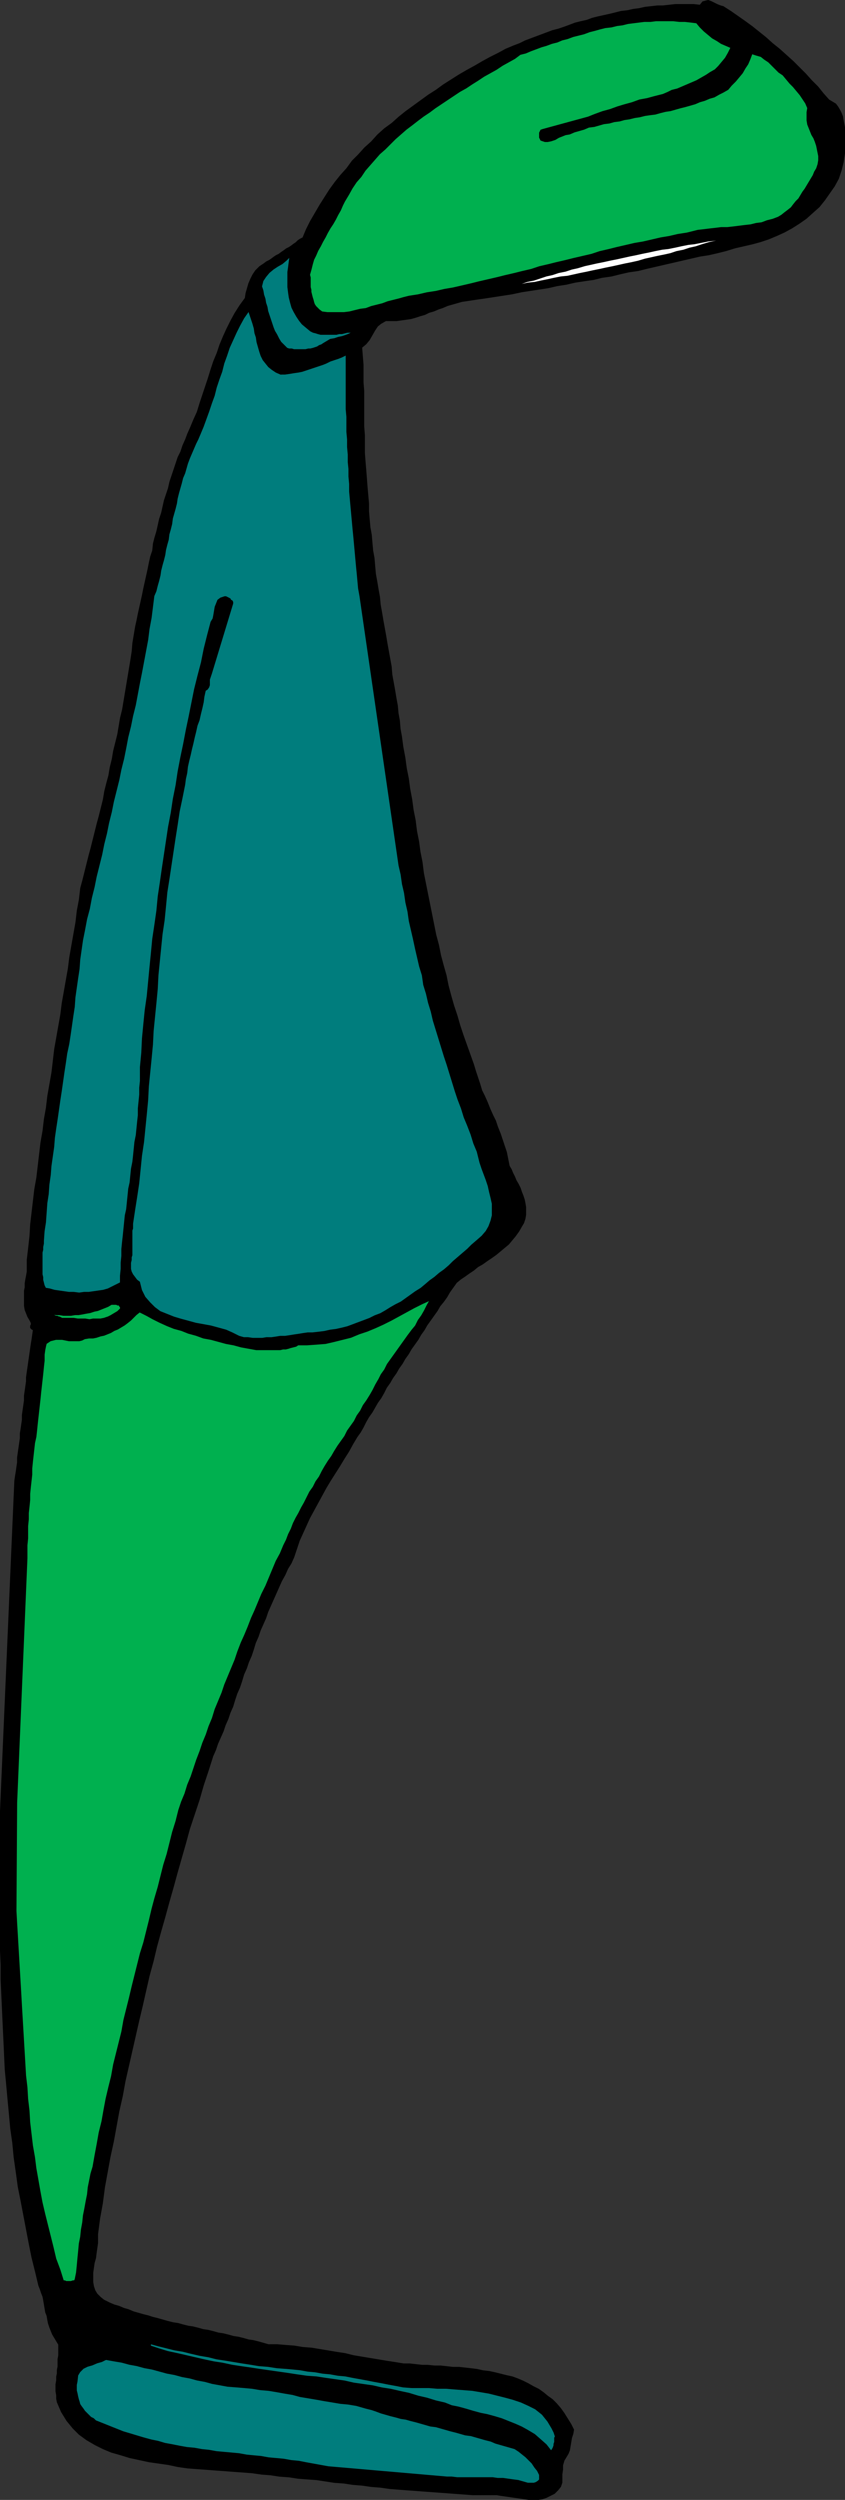 <?xml version="1.0" encoding="UTF-8" standalone="no"?>
<svg
   version="1.0"
   width="52.686mm"
   height="155.797mm"
   id="svg18"
   sodipodi:docname="Man Standing.wmf"
   xmlns:inkscape="http://www.inkscape.org/namespaces/inkscape"
   xmlns:sodipodi="http://sodipodi.sourceforge.net/DTD/sodipodi-0.dtd"
   xmlns="http://www.w3.org/2000/svg"
   xmlns:svg="http://www.w3.org/2000/svg">
  <rect width="100%" height="100%" fill="#333333" stroke="none"/>
  <sodipodi:namedview
     id="namedview18"
     pagecolor="#ffffff"
     bordercolor="#000000"
     borderopacity="0.25"
     inkscape:showpageshadow="2"
     inkscape:pageopacity="0.0"
     inkscape:pagecheckerboard="0"
     inkscape:deskcolor="#d1d1d1"
     inkscape:document-units="mm" />
  <defs
     id="defs1">
    <pattern
       id="WMFhbasepattern"
       patternUnits="userSpaceOnUse"
       width="6"
       height="6"
       x="0"
       y="0" />
  </defs>
  <path
     style="fill:#000000;fill-opacity:1;fill-rule:evenodd;stroke:none"
     d="m 170.439,1.535 1.778,1.131 1.616,1.131 1.616,1.131 1.778,1.293 1.616,1.293 1.616,1.293 1.616,1.454 1.616,1.293 1.616,1.454 1.616,1.454 1.455,1.454 1.455,1.454 1.455,1.616 1.455,1.454 1.293,1.616 1.293,1.454 0.808,0.485 0.808,0.485 0.485,0.646 0.485,0.808 0.323,0.646 0.323,0.808 0.162,0.97 0.162,0.808 0.162,0.808 v 0.97 0.97 0.808 0.97 0.808 0.97 0.646 l -0.323,2.101 -0.485,1.939 -0.647,1.939 -0.97,1.778 -1.131,1.616 -1.131,1.616 -1.293,1.616 -1.455,1.293 -1.616,1.454 -1.616,1.131 -1.778,1.131 -1.778,0.97 -1.778,0.808 -1.94,0.808 -1.94,0.646 -1.778,0.485 -2.101,0.485 -2.101,0.485 -2.101,0.646 -1.94,0.485 -2.101,0.485 -2.101,0.323 -2.101,0.485 -2.101,0.485 -2.101,0.485 -2.101,0.485 -2.101,0.485 -2.101,0.485 -1.94,0.485 -2.263,0.323 -2.101,0.485 -1.94,0.485 -2.263,0.323 -1.94,0.485 -2.263,0.323 -2.101,0.323 -2.101,0.485 -2.101,0.323 -2.101,0.485 -2.101,0.323 -2.101,0.323 -2.101,0.323 -2.263,0.485 -2.101,0.323 -2.101,0.323 -2.101,0.323 -2.263,0.323 -2.101,0.323 -1.131,0.162 -1.131,0.323 -1.131,0.323 -1.131,0.323 -1.131,0.485 -0.97,0.323 -1.131,0.485 -1.131,0.323 -0.97,0.485 -1.131,0.323 -0.97,0.323 -1.131,0.323 -1.131,0.162 -1.131,0.162 -1.131,0.162 h -1.293 -1.293 l -1.131,0.646 -0.808,0.646 -0.647,0.97 -0.647,1.131 -0.647,1.131 -0.808,0.97 -0.97,0.808 0.162,2.101 0.162,1.939 v 2.101 2.101 l 0.162,1.939 v 2.101 2.101 2.101 2.101 l 0.162,2.101 v 2.101 2.101 l 0.162,2.101 0.162,1.939 0.162,2.101 0.162,2.101 0.162,1.778 0.162,1.939 v 1.778 l 0.162,1.939 0.162,1.778 0.323,1.778 0.162,1.939 0.162,1.778 0.323,1.778 0.162,1.939 0.162,1.778 0.323,1.778 0.323,1.939 0.323,1.778 0.162,1.778 0.323,1.778 0.323,1.939 0.323,1.778 0.323,1.778 0.323,1.939 0.323,1.778 0.323,1.778 0.323,1.778 0.162,1.939 0.323,1.778 0.323,1.778 0.323,1.939 0.323,1.778 0.162,1.778 0.323,1.778 0.162,1.939 0.323,1.778 0.323,2.424 0.485,2.585 0.323,2.424 0.485,2.424 0.323,2.424 0.485,2.585 0.323,2.424 0.485,2.424 0.323,2.585 0.485,2.424 0.323,2.424 0.485,2.424 0.323,2.585 0.485,2.424 0.485,2.424 0.485,2.424 0.485,2.424 0.485,2.424 0.485,2.424 0.647,2.424 0.485,2.424 0.647,2.424 0.647,2.262 0.485,2.424 0.647,2.424 0.647,2.262 0.808,2.424 0.647,2.262 0.808,2.424 0.808,2.262 0.808,2.262 0.808,2.262 0.485,1.616 0.485,1.454 0.485,1.454 0.485,1.616 0.647,1.293 0.647,1.454 0.647,1.616 0.647,1.454 0.647,1.293 0.485,1.454 0.647,1.616 0.485,1.454 0.485,1.454 0.485,1.454 0.323,1.616 0.323,1.616 0.485,0.808 0.323,0.808 0.485,0.97 0.323,0.808 0.485,0.808 0.485,0.97 0.323,0.97 0.323,0.808 0.323,0.97 0.162,0.808 0.162,0.97 v 0.97 0.808 l -0.162,0.97 -0.323,0.97 -0.485,0.808 -0.647,1.131 -0.808,1.131 -0.808,0.97 -0.808,0.97 -0.97,0.808 -0.97,0.808 -0.97,0.808 -1.131,0.808 -0.97,0.646 -1.131,0.808 -1.131,0.646 -0.97,0.808 -0.97,0.646 -1.131,0.808 -0.97,0.646 -0.97,0.808 -0.808,1.131 -0.808,1.131 -0.647,1.131 -0.808,1.131 -0.808,0.97 -0.647,1.131 -0.808,1.131 -0.808,1.131 -0.808,1.131 -0.647,1.131 -0.808,1.131 -0.647,1.131 -0.808,1.131 -0.808,1.131 -0.647,1.131 -0.808,1.131 -0.647,1.131 -0.808,1.131 -0.647,1.131 -0.808,1.131 -0.647,1.131 -0.808,1.131 -0.647,1.293 -0.647,1.131 -0.808,1.131 -0.647,1.131 -0.647,1.131 -0.808,1.131 -0.647,1.131 -0.647,1.293 -0.647,1.131 -0.808,1.131 -0.97,1.616 -0.97,1.778 -1.131,1.778 -0.97,1.616 -1.131,1.778 -1.131,1.778 -0.97,1.616 -0.97,1.778 -0.97,1.778 -0.97,1.778 -0.97,1.778 -0.808,1.778 -0.808,1.778 -0.808,1.778 -0.647,1.939 -0.647,1.939 -0.647,1.454 -0.808,1.293 -0.647,1.454 -0.808,1.454 -0.647,1.454 -0.647,1.454 -0.647,1.454 -0.647,1.454 -0.647,1.454 -0.485,1.454 -0.647,1.454 -0.647,1.454 -0.485,1.454 -0.647,1.454 -0.485,1.616 -0.485,1.454 -0.647,1.454 -0.485,1.454 -0.647,1.454 -0.485,1.616 -0.485,1.454 -0.647,1.454 -0.485,1.454 -0.485,1.616 -0.647,1.454 -0.485,1.454 -0.647,1.454 -0.485,1.454 -0.647,1.454 -0.647,1.454 -0.485,1.454 -0.647,1.454 -1.131,3.555 -1.131,3.393 -0.97,3.393 -1.131,3.393 -1.131,3.393 -0.97,3.555 -0.97,3.393 -0.97,3.393 -0.97,3.555 -0.97,3.393 -0.97,3.555 -0.97,3.393 -0.97,3.555 -0.808,3.393 -0.97,3.555 -0.808,3.555 -0.808,3.555 -0.808,3.393 -0.808,3.555 -0.808,3.555 -0.808,3.555 -0.808,3.555 -0.647,3.555 -0.808,3.555 -0.647,3.555 -0.647,3.555 -0.808,3.717 -0.647,3.555 -0.647,3.555 -0.485,3.717 -0.647,3.555 -0.485,3.717 v 0.97 1.131 l -0.162,1.131 -0.162,1.131 -0.162,1.293 -0.323,1.131 -0.162,1.131 -0.162,1.131 v 1.131 1.131 l 0.162,0.97 0.323,0.97 0.485,0.808 0.808,0.808 0.808,0.646 1.293,0.646 1.131,0.485 1.131,0.323 1.131,0.485 1.131,0.323 1.131,0.485 1.131,0.323 1.131,0.323 1.293,0.323 0.97,0.323 1.293,0.323 1.131,0.323 1.131,0.323 1.293,0.323 1.131,0.162 1.131,0.323 1.293,0.323 1.131,0.162 1.293,0.323 1.131,0.323 1.131,0.162 1.293,0.323 1.131,0.323 1.131,0.162 1.293,0.323 1.131,0.323 1.131,0.162 1.293,0.323 1.131,0.323 1.131,0.162 1.293,0.323 1.131,0.323 1.131,0.323 h 2.101 l 1.94,0.162 2.101,0.162 1.94,0.323 2.101,0.162 1.94,0.323 1.94,0.323 1.94,0.323 2.101,0.323 1.94,0.485 1.94,0.323 1.94,0.323 1.94,0.323 1.94,0.323 2.101,0.323 1.94,0.323 h 1.455 l 1.455,0.162 1.455,0.162 h 1.293 l 1.616,0.162 h 1.455 l 1.455,0.162 1.455,0.162 h 1.455 l 1.455,0.162 1.455,0.162 1.293,0.162 1.455,0.323 1.455,0.162 1.455,0.323 1.293,0.323 1.293,0.323 1.455,0.323 1.293,0.485 1.131,0.485 1.293,0.646 1.131,0.646 1.293,0.646 1.131,0.808 0.97,0.808 1.131,0.808 0.97,0.97 0.97,1.131 0.808,1.131 0.808,1.293 0.808,1.293 0.647,1.293 -0.162,0.97 -0.323,0.97 -0.162,0.97 -0.162,0.97 -0.162,0.97 -0.323,0.808 -0.485,0.808 -0.485,0.808 -0.323,1.131 v 0.97 l -0.162,1.131 v 0.97 0.97 l -0.323,0.97 -0.647,0.808 -0.808,0.808 -0.97,0.485 -0.97,0.485 -0.97,0.323 -0.97,0.162 h -0.97 -1.131 l -0.97,-0.162 -1.131,-0.162 -1.131,-0.162 -1.131,-0.162 -1.131,-0.162 -1.131,-0.162 -0.97,-0.162 h -1.131 -1.131 -1.131 -2.263 l -2.101,-0.162 -2.263,-0.162 -2.101,-0.162 -2.263,-0.162 -2.263,-0.162 -2.101,-0.162 -2.263,-0.162 -2.101,-0.162 -2.101,-0.162 -2.263,-0.323 -2.101,-0.162 -2.263,-0.323 -2.101,-0.162 -2.101,-0.323 -2.263,-0.162 -2.101,-0.323 -2.101,-0.323 -2.263,-0.162 -2.101,-0.162 -2.101,-0.323 -2.263,-0.162 -2.101,-0.323 -2.101,-0.162 -2.263,-0.323 -2.101,-0.162 -2.263,-0.162 -2.101,-0.162 -2.263,-0.162 -2.101,-0.162 -2.263,-0.162 -2.101,-0.162 -2.263,-0.323 -2.263,-0.485 -2.263,-0.323 -2.263,-0.323 -2.263,-0.485 -2.263,-0.485 -2.101,-0.646 -2.263,-0.646 -1.94,-0.808 -1.94,-0.97 -1.94,-1.131 -1.778,-1.293 -1.455,-1.454 -1.455,-1.778 -1.293,-2.101 -0.97,-2.262 -0.162,-0.808 v -0.808 l -0.162,-0.97 v -0.808 -0.808 l 0.162,-0.97 v -0.808 l 0.162,-0.808 v -0.808 l 0.162,-0.808 v -0.808 -0.97 l 0.162,-0.808 v -0.808 -0.97 -0.808 l -0.485,-0.808 -0.485,-0.808 -0.485,-0.808 -0.323,-0.808 -0.323,-0.808 -0.323,-0.97 -0.162,-0.808 -0.162,-0.97 -0.323,-0.808 -0.162,-0.97 -0.162,-0.97 -0.162,-0.97 -0.162,-0.808 -0.323,-0.808 -0.323,-0.97 -0.323,-0.808 -0.808,-3.393 -0.808,-3.232 -0.647,-3.232 -0.647,-3.393 -0.647,-3.393 -0.647,-3.393 -0.647,-3.232 -0.485,-3.555 -0.485,-3.393 -0.323,-3.393 -0.485,-3.393 -0.323,-3.555 -0.323,-3.393 -0.323,-3.555 -0.323,-3.393 -0.162,-3.555 -0.162,-3.555 -0.162,-3.393 -0.162,-3.555 -0.162,-3.555 -0.162,-3.555 v -3.555 l -0.162,-3.555 v -3.555 -3.555 -3.555 -3.555 -3.555 -3.717 -3.393 -3.717 -3.555 l 3.394,-78.21 0.162,-1.131 0.162,-0.97 0.162,-1.131 0.162,-1.131 v -1.131 l 0.162,-1.131 0.162,-1.131 0.162,-1.131 0.162,-1.131 v -1.131 l 0.162,-0.97 0.162,-1.131 0.162,-1.131 v -1.131 l 0.162,-1.131 0.162,-1.131 0.162,-1.131 v -1.131 l 0.162,-1.131 0.162,-1.131 0.162,-1.131 v -0.97 l 0.162,-1.131 0.162,-1.131 0.162,-1.131 0.162,-1.131 0.162,-1.131 0.162,-1.131 0.162,-1.131 0.162,-0.97 0.162,-1.131 0.162,-1.131 -0.323,-0.162 -0.323,-0.323 v -0.162 -0.323 l 0.162,-0.323 v -0.323 L 7.193,311.305 7.031,310.982 6.546,310.174 6.223,309.366 5.9,308.558 5.738,307.589 v -0.808 -0.808 -0.97 -0.97 l 0.162,-0.808 v -0.97 l 0.162,-0.97 0.162,-0.808 0.162,-0.97 v -0.97 -0.808 -0.97 l 0.323,-2.747 0.323,-2.909 0.162,-2.747 0.323,-2.747 0.323,-2.747 0.323,-2.747 0.485,-2.747 0.323,-2.747 0.323,-2.747 0.323,-2.747 0.485,-2.747 0.323,-2.747 0.485,-2.747 0.323,-2.747 0.485,-2.747 0.485,-2.747 0.323,-2.747 0.323,-2.747 0.485,-2.747 0.485,-2.747 0.485,-2.747 0.323,-2.585 0.485,-2.747 0.485,-2.747 0.485,-2.747 0.323,-2.585 0.485,-2.747 0.485,-2.747 0.485,-2.747 0.323,-2.747 0.485,-2.585 0.323,-2.747 0.485,-1.778 0.485,-1.939 0.485,-1.939 0.485,-1.939 0.485,-1.778 0.485,-1.939 0.485,-1.939 0.485,-1.939 0.485,-1.778 0.485,-1.939 0.485,-1.939 0.323,-1.939 0.485,-1.939 0.485,-1.778 0.323,-1.939 0.485,-1.939 0.323,-1.939 0.485,-1.939 0.485,-1.939 0.323,-1.939 0.323,-1.939 0.485,-1.939 0.323,-1.939 0.323,-1.939 0.323,-1.939 0.323,-1.939 0.323,-1.939 0.323,-1.939 0.323,-2.101 0.162,-1.939 0.323,-1.939 0.323,-1.939 0.323,-1.454 0.323,-1.616 0.323,-1.454 0.323,-1.454 0.323,-1.454 0.323,-1.616 0.323,-1.454 0.323,-1.454 0.323,-1.454 0.323,-1.616 0.323,-1.454 0.485,-1.454 0.162,-1.616 0.323,-1.293 0.485,-1.616 0.323,-1.454 0.323,-1.454 0.485,-1.454 0.323,-1.454 0.323,-1.454 0.485,-1.454 0.485,-1.454 0.323,-1.454 0.485,-1.454 0.485,-1.454 0.485,-1.454 0.485,-1.454 0.647,-1.293 0.485,-1.454 0.647,-1.454 0.485,-1.293 0.647,-1.454 0.808,-1.939 0.808,-1.778 0.647,-2.101 0.647,-1.939 0.647,-1.939 0.647,-1.939 0.647,-2.101 0.647,-1.939 0.808,-1.939 0.647,-1.939 0.808,-1.939 0.808,-1.778 0.97,-1.939 0.97,-1.778 1.131,-1.778 1.293,-1.778 0.162,-1.131 0.323,-1.131 0.323,-1.131 0.485,-1.131 0.485,-0.97 0.647,-0.97 0.97,-0.97 0.97,-0.646 0.647,-0.485 0.647,-0.323 0.485,-0.323 0.647,-0.485 0.485,-0.323 0.647,-0.323 0.647,-0.485 0.485,-0.323 0.647,-0.485 0.647,-0.323 0.485,-0.323 0.647,-0.485 0.485,-0.323 0.485,-0.485 0.485,-0.323 0.647,-0.323 0.808,-1.939 0.97,-1.939 1.131,-1.939 1.131,-1.939 1.131,-1.778 1.131,-1.778 1.293,-1.778 1.293,-1.616 1.455,-1.616 1.293,-1.778 1.455,-1.454 1.455,-1.616 1.616,-1.454 1.455,-1.616 1.616,-1.454 1.778,-1.293 1.616,-1.454 1.616,-1.293 1.778,-1.293 1.778,-1.293 1.778,-1.293 1.778,-1.131 1.778,-1.293 1.778,-1.131 1.778,-1.131 1.94,-1.131 1.778,-0.97 1.94,-1.131 1.778,-0.97 1.94,-0.97 1.778,-0.97 1.94,-0.808 1.293,-0.485 1.293,-0.646 1.293,-0.485 1.293,-0.485 1.293,-0.485 1.293,-0.485 1.293,-0.485 1.293,-0.323 1.455,-0.485 1.293,-0.485 1.293,-0.485 1.293,-0.323 1.455,-0.323 1.293,-0.485 1.293,-0.323 1.455,-0.323 1.455,-0.323 1.293,-0.323 1.293,-0.323 1.455,-0.162 1.455,-0.323 1.293,-0.162 1.455,-0.323 1.455,-0.162 1.455,-0.162 h 1.293 l 1.455,-0.162 1.455,-0.162 h 1.455 1.455 1.455 l 1.455,0.162 0.647,-0.808 0.647,-0.162 0.647,-0.162 0.808,0.323 0.647,0.323 0.647,0.323 0.808,0.323 z"
     id="path1" />
  <path
     style="fill:none;stroke:#000000;stroke-width:0.162px;stroke-linecap:round;stroke-linejoin:round;stroke-miterlimit:4;stroke-dasharray:none;stroke-opacity:1"
     d="m 170.439,1.535 v 0 l 1.778,1.131 1.616,1.131 1.616,1.131 1.778,1.293 1.616,1.293 1.616,1.293 1.616,1.454 1.616,1.293 1.616,1.454 1.616,1.454 1.455,1.454 1.455,1.454 1.455,1.616 1.455,1.454 1.293,1.616 1.293,1.454 v 0 l 0.808,0.485 0.808,0.485 0.485,0.646 0.485,0.808 0.323,0.646 0.323,0.808 0.162,0.97 0.162,0.808 0.162,0.808 v 0.97 0.97 0.808 0.97 0.808 0.97 0.646 0 l -0.323,2.101 -0.485,1.939 -0.647,1.939 -0.97,1.778 -1.131,1.616 -1.131,1.616 -1.293,1.616 -1.455,1.293 -1.616,1.454 -1.616,1.131 -1.778,1.131 -1.778,0.97 -1.778,0.808 -1.94,0.808 -1.94,0.646 -1.778,0.485 v 0 l -2.101,0.485 -2.101,0.485 -2.101,0.646 -1.94,0.485 -2.101,0.485 -2.101,0.323 -2.101,0.485 -2.101,0.485 -2.101,0.485 -2.101,0.485 -2.101,0.485 -2.101,0.485 -1.94,0.485 -2.263,0.323 -2.101,0.485 -1.94,0.485 -2.263,0.323 -1.94,0.485 -2.263,0.323 -2.101,0.323 -2.101,0.485 -2.101,0.323 -2.101,0.485 -2.101,0.323 -2.101,0.323 -2.101,0.323 -2.263,0.485 -2.101,0.323 -2.101,0.323 -2.101,0.323 -2.263,0.323 -2.101,0.323 v 0 l -1.131,0.162 -1.131,0.323 -1.131,0.323 -1.131,0.323 -1.131,0.485 -0.97,0.323 -1.131,0.485 -1.131,0.323 -0.97,0.485 -1.131,0.323 -0.97,0.323 -1.131,0.323 -1.131,0.162 -1.131,0.162 -1.131,0.162 h -1.293 v 0 h -1.293 l -1.131,0.646 -0.808,0.646 -0.647,0.97 -0.647,1.131 -0.647,1.131 -0.808,0.97 -0.97,0.808 v 0 l 0.162,2.101 0.162,1.939 v 2.101 2.101 l 0.162,1.939 v 2.101 2.101 2.101 2.101 l 0.162,2.101 v 2.101 2.101 l 0.162,2.101 0.162,1.939 0.162,2.101 0.162,2.101 v 0 l 0.162,1.778 0.162,1.939 v 1.778 l 0.162,1.939 0.162,1.778 0.323,1.778 0.162,1.939 0.162,1.778 0.323,1.778 0.162,1.939 0.162,1.778 0.323,1.778 0.323,1.939 0.323,1.778 0.162,1.778 0.323,1.778 0.323,1.939 0.323,1.778 0.323,1.778 0.323,1.939 0.323,1.778 0.323,1.778 0.323,1.778 0.162,1.939 0.323,1.778 0.323,1.778 0.323,1.939 0.323,1.778 0.162,1.778 0.323,1.778 0.162,1.939 0.323,1.778 v 0 l 0.323,2.424 0.485,2.585 0.323,2.424 0.485,2.424 0.323,2.424 0.485,2.585 0.323,2.424 0.485,2.424 0.323,2.585 0.485,2.424 0.323,2.424 0.485,2.424 0.323,2.585 0.485,2.424 0.485,2.424 0.485,2.424 0.485,2.424 0.485,2.424 0.485,2.424 0.647,2.424 0.485,2.424 0.647,2.424 0.647,2.262 0.485,2.424 0.647,2.424 0.647,2.262 0.808,2.424 0.647,2.262 0.808,2.424 0.808,2.262 0.808,2.262 0.808,2.262 v 0 l 0.485,1.616 0.485,1.454 0.485,1.454 0.485,1.616 0.647,1.293 0.647,1.454 0.647,1.616 0.647,1.454 0.647,1.293 0.485,1.454 0.647,1.616 0.485,1.454 0.485,1.454 0.485,1.454 0.323,1.616 0.323,1.616 v 0 l 0.485,0.808 0.323,0.808 0.485,0.97 0.323,0.808 0.485,0.808 0.485,0.97 0.323,0.97 0.323,0.808 0.323,0.97 0.162,0.808 0.162,0.97 v 0.97 0.808 l -0.162,0.97 -0.323,0.97 -0.485,0.808 v 0 l -0.647,1.131 -0.808,1.131 -0.808,0.97 -0.808,0.97 -0.97,0.808 -0.97,0.808 -0.97,0.808 -1.131,0.808 -0.97,0.646 -1.131,0.808 -1.131,0.646 -0.97,0.808 -0.97,0.646 -1.131,0.808 -0.97,0.646 -0.97,0.808 v 0 l -0.808,1.131 -0.808,1.131 -0.647,1.131 -0.808,1.131 -0.808,0.97 -0.647,1.131 -0.808,1.131 -0.808,1.131 -0.808,1.131 -0.647,1.131 -0.808,1.131 -0.647,1.131 -0.808,1.131 -0.808,1.131 -0.647,1.131 -0.808,1.131 -0.647,1.131 -0.808,1.131 -0.647,1.131 -0.808,1.131 -0.647,1.131 -0.808,1.131 -0.647,1.293 -0.647,1.131 -0.808,1.131 -0.647,1.131 -0.647,1.131 -0.808,1.131 -0.647,1.131 -0.647,1.293 -0.647,1.131 -0.808,1.131 v 0 l -0.97,1.616 -0.97,1.778 -1.131,1.778 -0.97,1.616 -1.131,1.778 -1.131,1.778 -0.97,1.616 -0.97,1.778 -0.97,1.778 -0.97,1.778 -0.97,1.778 -0.808,1.778 -0.808,1.778 -0.808,1.778 -0.647,1.939 -0.647,1.939 v 0 l -0.647,1.454 -0.808,1.293 -0.647,1.454 -0.808,1.454 -0.647,1.454 -0.647,1.454 -0.647,1.454 -0.647,1.454 -0.647,1.454 -0.485,1.454 -0.647,1.454 -0.647,1.454 -0.485,1.454 -0.647,1.454 -0.485,1.616 -0.485,1.454 -0.647,1.454 -0.485,1.454 -0.647,1.454 -0.485,1.616 -0.485,1.454 -0.647,1.454 -0.485,1.454 -0.485,1.616 -0.647,1.454 -0.485,1.454 -0.647,1.454 -0.485,1.454 -0.647,1.454 -0.647,1.454 -0.485,1.454 -0.647,1.454 v 0 l -1.131,3.555 -1.131,3.393 -0.97,3.393 -1.131,3.393 -1.131,3.393 -0.97,3.555 -0.97,3.393 -0.97,3.393 -0.97,3.555 -0.97,3.393 -0.97,3.555 -0.97,3.393 -0.97,3.555 -0.808,3.393 -0.97,3.555 -0.808,3.555 -0.808,3.555 -0.808,3.393 -0.808,3.555 -0.808,3.555 -0.808,3.555 -0.808,3.555 -0.647,3.555 -0.808,3.555 -0.647,3.555 -0.647,3.555 -0.808,3.717 -0.647,3.555 -0.647,3.555 -0.485,3.717 -0.647,3.555 -0.485,3.717 v 0 0.97 1.131 l -0.162,1.131 -0.162,1.131 -0.162,1.293 -0.323,1.131 -0.162,1.131 -0.162,1.131 v 1.131 1.131 l 0.162,0.97 0.323,0.97 0.485,0.808 0.808,0.808 0.808,0.646 1.293,0.646 v 0 l 1.131,0.485 1.131,0.323 1.131,0.485 1.131,0.323 1.131,0.485 1.131,0.323 1.131,0.323 1.293,0.323 0.97,0.323 1.293,0.323 1.131,0.323 1.131,0.323 1.293,0.323 1.131,0.162 1.131,0.323 1.293,0.323 1.131,0.162 1.293,0.323 1.131,0.323 1.131,0.162 1.293,0.323 1.131,0.323 1.131,0.162 1.293,0.323 1.131,0.323 1.131,0.162 1.293,0.323 1.131,0.323 1.131,0.162 1.293,0.323 1.131,0.323 1.131,0.323 v 0 h 2.101 l 1.94,0.162 2.101,0.162 1.94,0.323 2.101,0.162 1.94,0.323 1.94,0.323 1.94,0.323 2.101,0.323 1.94,0.485 1.94,0.323 1.94,0.323 1.94,0.323 1.94,0.323 2.101,0.323 1.94,0.323 v 0 h 1.455 l 1.455,0.162 1.455,0.162 h 1.293 l 1.616,0.162 h 1.455 l 1.455,0.162 1.455,0.162 h 1.455 l 1.455,0.162 1.455,0.162 1.293,0.162 1.455,0.323 1.455,0.162 1.455,0.323 1.293,0.323 1.293,0.323 1.455,0.323 1.293,0.485 1.131,0.485 1.293,0.646 1.131,0.646 1.293,0.646 1.131,0.808 0.97,0.808 1.131,0.808 0.97,0.97 0.97,1.131 0.808,1.131 0.808,1.293 0.808,1.293 0.647,1.293 v 0 l -0.162,0.97 -0.323,0.97 -0.162,0.97 -0.162,0.97 -0.162,0.97 -0.323,0.808 -0.485,0.808 -0.485,0.808 v 0 l -0.323,1.131 v 0.97 l -0.162,1.131 v 0.97 0.97 l -0.323,0.97 -0.647,0.808 -0.808,0.808 v 0 l -0.97,0.485 -0.97,0.485 -0.97,0.323 -0.97,0.162 h -0.97 -1.131 l -0.97,-0.162 -1.131,-0.162 -1.131,-0.162 -1.131,-0.162 -1.131,-0.162 -1.131,-0.162 -0.97,-0.162 h -1.131 -1.131 -1.131 v 0 h -2.263 l -2.101,-0.162 -2.263,-0.162 -2.101,-0.162 -2.263,-0.162 -2.263,-0.162 -2.101,-0.162 -2.263,-0.162 -2.101,-0.162 -2.101,-0.162 -2.263,-0.323 -2.101,-0.162 -2.263,-0.323 -2.101,-0.162 -2.101,-0.323 -2.263,-0.162 -2.101,-0.323 -2.101,-0.323 -2.263,-0.162 -2.101,-0.162 -2.101,-0.323 -2.263,-0.162 -2.101,-0.323 -2.101,-0.162 -2.263,-0.323 -2.101,-0.162 -2.263,-0.162 -2.101,-0.162 -2.263,-0.162 -2.101,-0.162 -2.263,-0.162 -2.101,-0.162 v 0 l -2.263,-0.323 -2.263,-0.485 -2.263,-0.323 -2.263,-0.323 -2.263,-0.485 -2.263,-0.485 -2.101,-0.646 -2.263,-0.646 -1.94,-0.808 -1.94,-0.97 -1.94,-1.131 -1.778,-1.293 -1.455,-1.454 -1.455,-1.778 -1.293,-2.101 -0.97,-2.262 v 0 l -0.162,-0.808 v -0.808 l -0.162,-0.97 v -0.808 -0.808 l 0.162,-0.97 v -0.808 l 0.162,-0.808 v -0.808 l 0.162,-0.808 v -0.808 -0.97 l 0.162,-0.808 v -0.808 -0.97 -0.808 0 l -0.485,-0.808 -0.485,-0.808 -0.485,-0.808 -0.323,-0.808 -0.323,-0.808 -0.323,-0.97 -0.162,-0.808 -0.162,-0.97 -0.323,-0.808 -0.162,-0.97 -0.162,-0.97 -0.162,-0.97 -0.162,-0.808 -0.323,-0.808 -0.323,-0.97 -0.323,-0.808 v 0 l -0.808,-3.393 -0.808,-3.232 -0.647,-3.232 -0.647,-3.393 -0.647,-3.393 -0.647,-3.393 -0.647,-3.232 -0.485,-3.555 -0.485,-3.393 -0.323,-3.393 -0.485,-3.393 -0.323,-3.555 -0.323,-3.393 -0.323,-3.555 -0.323,-3.393 -0.162,-3.555 -0.162,-3.555 -0.162,-3.393 -0.162,-3.555 -0.162,-3.555 -0.162,-3.555 v -3.555 l -0.162,-3.555 v -3.555 -3.555 -3.555 -3.555 -3.555 -3.717 -3.393 -3.717 -3.555 l 3.394,-78.21 v 0 l 0.162,-1.131 0.162,-0.97 0.162,-1.131 0.162,-1.131 v -1.131 l 0.162,-1.131 0.162,-1.131 0.162,-1.131 0.162,-1.131 v -1.131 l 0.162,-0.97 0.162,-1.131 0.162,-1.131 v -1.131 l 0.162,-1.131 0.162,-1.131 0.162,-1.131 v -1.131 l 0.162,-1.131 0.162,-1.131 0.162,-1.131 v -0.97 l 0.162,-1.131 0.162,-1.131 0.162,-1.131 0.162,-1.131 0.162,-1.131 0.162,-1.131 0.162,-1.131 0.162,-0.97 0.162,-1.131 0.162,-1.131 v 0 l -0.323,-0.162 -0.323,-0.323 v -0.162 -0.323 l 0.162,-0.323 v -0.323 L 7.193,311.305 7.031,310.982 v 0 L 6.546,310.174 6.223,309.366 5.9,308.558 5.738,307.589 v -0.808 -0.808 -0.97 -0.97 l 0.162,-0.808 v -0.97 l 0.162,-0.97 0.162,-0.808 0.162,-0.97 v -0.97 -0.808 -0.97 0 l 0.323,-2.747 0.323,-2.909 0.162,-2.747 0.323,-2.747 0.323,-2.747 0.323,-2.747 0.485,-2.747 0.323,-2.747 0.323,-2.747 0.323,-2.747 0.485,-2.747 0.323,-2.747 0.485,-2.747 0.323,-2.747 0.485,-2.747 0.485,-2.747 0.323,-2.747 0.323,-2.747 0.485,-2.747 0.485,-2.747 0.485,-2.747 0.323,-2.585 0.485,-2.747 0.485,-2.747 0.485,-2.747 0.323,-2.585 0.485,-2.747 0.485,-2.747 0.485,-2.747 0.323,-2.747 0.485,-2.585 0.323,-2.747 v 0 l 0.485,-1.778 0.485,-1.939 0.485,-1.939 0.485,-1.939 0.485,-1.778 0.485,-1.939 0.485,-1.939 0.485,-1.939 0.485,-1.778 0.485,-1.939 0.485,-1.939 0.323,-1.939 0.485,-1.939 0.485,-1.778 0.323,-1.939 0.485,-1.939 0.323,-1.939 0.485,-1.939 0.485,-1.939 0.323,-1.939 0.323,-1.939 0.485,-1.939 0.323,-1.939 0.323,-1.939 0.323,-1.939 0.323,-1.939 0.323,-1.939 0.323,-1.939 0.323,-2.101 0.162,-1.939 0.323,-1.939 0.323,-1.939 v 0 l 0.323,-1.454 0.323,-1.616 0.323,-1.454 0.323,-1.454 0.323,-1.454 0.323,-1.616 0.323,-1.454 0.323,-1.454 0.323,-1.454 0.323,-1.616 0.323,-1.454 0.485,-1.454 0.162,-1.616 0.323,-1.293 0.485,-1.616 0.323,-1.454 0.323,-1.454 0.485,-1.454 0.323,-1.454 0.323,-1.454 0.485,-1.454 0.485,-1.454 0.323,-1.454 0.485,-1.454 0.485,-1.454 0.485,-1.454 0.485,-1.454 0.647,-1.293 0.485,-1.454 0.647,-1.454 0.485,-1.293 0.647,-1.454 v 0 l 0.808,-1.939 0.808,-1.778 0.647,-2.101 0.647,-1.939 0.647,-1.939 0.647,-1.939 0.647,-2.101 0.647,-1.939 0.808,-1.939 0.647,-1.939 0.808,-1.939 0.808,-1.778 0.97,-1.939 0.97,-1.778 1.131,-1.778 1.293,-1.778 v 0 l 0.162,-1.131 0.323,-1.131 0.323,-1.131 0.485,-1.131 0.485,-0.97 0.647,-0.97 0.97,-0.97 0.97,-0.646 v 0 l 0.647,-0.485 0.647,-0.323 0.485,-0.323 0.647,-0.485 0.485,-0.323 0.647,-0.323 0.647,-0.485 0.485,-0.323 0.647,-0.485 0.647,-0.323 0.485,-0.323 0.647,-0.485 0.485,-0.323 0.485,-0.485 0.485,-0.323 0.647,-0.323 v 0 l 0.808,-1.939 0.97,-1.939 1.131,-1.939 1.131,-1.939 1.131,-1.778 1.131,-1.778 1.293,-1.778 1.293,-1.616 1.455,-1.616 1.293,-1.778 1.455,-1.454 1.455,-1.616 1.616,-1.454 1.455,-1.616 1.616,-1.454 1.778,-1.293 1.616,-1.454 1.616,-1.293 1.778,-1.293 1.778,-1.293 1.778,-1.293 1.778,-1.131 1.778,-1.293 1.778,-1.131 1.778,-1.131 1.94,-1.131 1.778,-0.97 1.94,-1.131 1.778,-0.97 1.94,-0.97 1.778,-0.97 1.94,-0.808 v 0 l 1.293,-0.485 1.293,-0.646 1.293,-0.485 1.293,-0.485 1.293,-0.485 1.293,-0.485 1.293,-0.485 1.293,-0.323 1.455,-0.485 1.293,-0.485 1.293,-0.485 1.293,-0.323 1.455,-0.323 1.293,-0.485 1.293,-0.323 1.455,-0.323 1.455,-0.323 1.293,-0.323 1.293,-0.323 1.455,-0.162 1.455,-0.323 1.293,-0.162 1.455,-0.323 1.455,-0.162 1.455,-0.162 h 1.293 l 1.455,-0.162 1.455,-0.162 h 1.455 1.455 1.455 l 1.455,0.162 v 0 l 0.647,-0.808 0.647,-0.162 0.647,-0.162 0.808,0.323 0.647,0.323 0.647,0.323 0.808,0.323 0.647,0.162"
     id="path2" />
  <path
     style="fill:#00b04f;fill-opacity:1;fill-rule:evenodd;stroke:none"
     d="m 164.136,5.413 0.808,0.97 0.97,0.97 0.97,0.808 0.97,0.808 1.131,0.646 0.97,0.646 1.131,0.485 1.131,0.485 -0.647,1.293 -0.647,1.131 -0.808,0.97 -0.808,0.97 -0.808,0.808 -1.131,0.646 -0.97,0.646 -1.131,0.646 -1.131,0.646 -1.131,0.485 -1.131,0.485 -1.131,0.485 -1.131,0.485 -1.293,0.323 -0.97,0.485 -1.131,0.485 -1.94,0.485 -1.778,0.485 -1.778,0.323 -1.778,0.646 -1.778,0.485 -1.616,0.485 -1.778,0.646 -1.778,0.485 -1.778,0.646 -1.616,0.646 -1.778,0.485 -1.778,0.485 -1.778,0.485 -1.778,0.485 -1.778,0.485 -1.778,0.485 -0.485,0.162 -0.162,0.323 -0.162,0.323 v 0.323 0.485 0.323 l 0.162,0.323 0.162,0.323 0.97,0.323 h 0.647 l 0.808,-0.162 0.97,-0.323 0.808,-0.485 0.808,-0.323 0.808,-0.323 0.97,-0.162 1.131,-0.485 1.131,-0.323 1.131,-0.323 1.131,-0.485 1.293,-0.162 1.131,-0.323 1.131,-0.323 1.293,-0.162 1.131,-0.323 1.293,-0.162 1.131,-0.323 1.131,-0.162 1.293,-0.323 1.131,-0.162 1.293,-0.323 1.131,-0.162 1.293,-0.162 1.131,-0.323 1.293,-0.323 1.131,-0.162 1.131,-0.323 1.131,-0.323 1.293,-0.323 1.131,-0.323 1.131,-0.323 1.131,-0.485 1.131,-0.323 1.131,-0.485 1.131,-0.323 1.131,-0.646 0.97,-0.485 1.131,-0.646 0.808,-0.97 0.97,-0.97 0.808,-0.97 0.808,-0.97 0.647,-1.131 0.647,-0.97 0.485,-1.131 0.485,-1.293 0.97,0.323 1.131,0.323 0.808,0.646 0.97,0.646 0.808,0.808 0.808,0.808 0.808,0.808 0.97,0.646 0.808,0.97 0.808,0.97 0.808,0.808 0.808,0.97 0.808,0.97 0.647,0.97 0.647,0.97 0.485,1.131 -0.162,0.97 v 0.97 0.97 l 0.162,0.97 0.323,0.808 0.323,0.808 0.323,0.808 0.485,0.808 0.323,0.808 0.323,0.97 0.162,0.808 0.162,0.808 0.162,0.808 v 0.97 l -0.162,0.97 -0.323,0.97 -0.485,0.808 -0.323,0.808 -0.485,0.808 -0.485,0.808 -0.485,0.808 -0.485,0.808 -0.485,0.646 -0.485,0.808 -0.485,0.808 -0.647,0.646 -0.647,0.808 -0.485,0.646 -0.808,0.646 -0.647,0.485 -0.808,0.646 -0.808,0.485 -1.293,0.485 -1.293,0.323 -1.293,0.485 -1.293,0.162 -1.293,0.323 -1.455,0.162 -1.293,0.162 -1.293,0.162 -1.455,0.162 h -1.455 l -1.293,0.162 -1.455,0.162 -1.293,0.162 -1.455,0.162 -1.293,0.323 -1.293,0.323 -2.101,0.323 -2.101,0.485 -1.94,0.323 -2.101,0.485 -2.101,0.485 -1.94,0.323 -2.101,0.485 -2.101,0.485 -1.94,0.485 -2.101,0.485 -1.94,0.646 -2.101,0.485 -2.101,0.485 -1.94,0.485 -2.101,0.485 -1.94,0.485 -2.101,0.485 -1.94,0.646 -2.101,0.485 -1.94,0.485 -2.101,0.485 -1.94,0.485 -2.101,0.485 -2.101,0.485 -1.94,0.485 -2.101,0.485 -2.101,0.485 -1.94,0.323 -2.101,0.485 -2.101,0.323 -2.101,0.485 -2.101,0.323 -1.293,0.323 -1.131,0.323 -1.293,0.323 -1.293,0.323 -1.293,0.485 -1.293,0.323 -1.293,0.323 -1.293,0.485 -1.293,0.162 L 83.644,73.12 82.351,73.443 81.058,73.605 H 79.765 78.472 77.179 L 75.885,73.443 75.239,72.958 74.916,72.635 74.431,72.15 74.108,71.666 73.946,71.181 73.784,70.535 73.623,70.05 73.461,69.403 73.299,68.757 V 68.272 L 73.138,67.626 V 66.98 66.495 65.848 65.364 l -0.162,-0.646 0.323,-1.131 0.323,-1.293 0.323,-1.131 0.485,-0.97 0.485,-1.131 0.647,-1.131 0.485,-0.97 0.647,-1.131 0.485,-0.97 0.647,-1.131 0.647,-0.97 0.647,-1.131 0.485,-0.97 0.647,-1.131 0.485,-1.131 0.485,-0.97 0.97,-1.616 0.808,-1.454 0.97,-1.454 1.131,-1.293 0.97,-1.454 1.131,-1.293 1.131,-1.293 1.131,-1.293 1.293,-1.131 1.131,-1.131 1.293,-1.293 1.293,-1.131 1.293,-1.131 1.293,-0.97 1.455,-1.131 1.293,-0.97 1.455,-0.97 1.293,-0.97 1.455,-0.97 1.455,-0.97 1.455,-0.97 1.455,-0.97 1.455,-0.808 1.455,-0.97 1.293,-0.808 1.455,-0.97 1.455,-0.808 1.455,-0.808 1.455,-0.97 1.455,-0.808 1.455,-0.808 1.293,-0.97 1.293,-0.323 1.131,-0.485 1.293,-0.485 1.293,-0.485 1.131,-0.323 1.293,-0.485 1.293,-0.323 1.131,-0.485 1.293,-0.323 1.293,-0.485 1.293,-0.323 1.293,-0.323 1.293,-0.485 1.293,-0.323 1.131,-0.323 1.293,-0.323 1.455,-0.162 1.293,-0.323 1.293,-0.162 1.293,-0.323 1.293,-0.162 1.293,-0.162 1.293,-0.162 h 1.455 l 1.293,-0.162 h 1.293 1.455 1.293 l 1.455,0.162 h 1.293 l 1.455,0.162 z"
     id="path3" />
  <path
     style="fill:none;stroke:#000000;stroke-width:0.162px;stroke-linecap:round;stroke-linejoin:round;stroke-miterlimit:4;stroke-dasharray:none;stroke-opacity:1"
     d="m 164.136,5.413 v 0 l 0.808,0.97 0.97,0.97 0.97,0.808 0.97,0.808 1.131,0.646 0.97,0.646 1.131,0.485 1.131,0.485 v 0 l -0.647,1.293 -0.647,1.131 -0.808,0.97 -0.808,0.97 -0.808,0.808 -1.131,0.646 -0.97,0.646 -1.131,0.646 -1.131,0.646 -1.131,0.485 -1.131,0.485 -1.131,0.485 -1.131,0.485 -1.293,0.323 -0.97,0.485 -1.131,0.485 v 0 l -1.94,0.485 -1.778,0.485 -1.778,0.323 -1.778,0.646 -1.778,0.485 -1.616,0.485 -1.778,0.646 -1.778,0.485 -1.778,0.646 -1.616,0.646 -1.778,0.485 -1.778,0.485 -1.778,0.485 -1.778,0.485 -1.778,0.485 -1.778,0.485 v 0 l -0.485,0.162 -0.162,0.323 -0.162,0.323 v 0.323 0.485 0.323 l 0.162,0.323 0.162,0.323 v 0 l 0.97,0.323 h 0.647 l 0.808,-0.162 0.97,-0.323 0.808,-0.485 0.808,-0.323 0.808,-0.323 0.97,-0.162 v 0 l 1.131,-0.485 1.131,-0.323 1.131,-0.323 1.131,-0.485 1.293,-0.162 1.131,-0.323 1.131,-0.323 1.293,-0.162 1.131,-0.323 1.293,-0.162 1.131,-0.323 1.131,-0.162 1.293,-0.323 1.131,-0.162 1.293,-0.323 1.131,-0.162 1.293,-0.162 1.131,-0.323 1.293,-0.323 1.131,-0.162 1.131,-0.323 1.131,-0.323 1.293,-0.323 1.131,-0.323 1.131,-0.323 1.131,-0.485 1.131,-0.323 1.131,-0.485 1.131,-0.323 1.131,-0.646 0.97,-0.485 1.131,-0.646 v 0 l 0.808,-0.97 0.97,-0.97 0.808,-0.97 0.808,-0.97 0.647,-1.131 0.647,-0.97 0.485,-1.131 0.485,-1.293 v 0 l 0.97,0.323 1.131,0.323 0.808,0.646 0.97,0.646 0.808,0.808 0.808,0.808 0.808,0.808 0.97,0.646 v 0 l 0.808,0.97 0.808,0.97 0.808,0.808 0.808,0.97 0.808,0.97 0.647,0.97 0.647,0.97 0.485,1.131 v 0 l -0.162,0.97 v 0.97 0.97 l 0.162,0.97 0.323,0.808 0.323,0.808 0.323,0.808 0.485,0.808 0.323,0.808 0.323,0.97 0.162,0.808 0.162,0.808 0.162,0.808 v 0.97 l -0.162,0.97 -0.323,0.97 v 0 l -0.485,0.808 -0.323,0.808 -0.485,0.808 -0.485,0.808 -0.485,0.808 -0.485,0.808 -0.485,0.646 -0.485,0.808 -0.485,0.808 -0.647,0.646 -0.647,0.808 -0.485,0.646 -0.808,0.646 -0.647,0.485 -0.808,0.646 -0.808,0.485 v 0 l -1.293,0.485 -1.293,0.323 -1.293,0.485 -1.293,0.162 -1.293,0.323 -1.455,0.162 -1.293,0.162 -1.293,0.162 -1.455,0.162 h -1.455 l -1.293,0.162 -1.455,0.162 -1.293,0.162 -1.455,0.162 -1.293,0.323 -1.293,0.323 v 0 l -2.101,0.323 -2.101,0.485 -1.94,0.323 -2.101,0.485 -2.101,0.485 -1.94,0.323 -2.101,0.485 -2.101,0.485 -1.94,0.485 -2.101,0.485 -1.94,0.646 -2.101,0.485 -2.101,0.485 -1.94,0.485 -2.101,0.485 -1.94,0.485 -2.101,0.485 -1.94,0.646 -2.101,0.485 -1.94,0.485 -2.101,0.485 -1.94,0.485 -2.101,0.485 -2.101,0.485 -1.94,0.485 -2.101,0.485 -2.101,0.485 -1.94,0.323 -2.101,0.485 -2.101,0.323 -2.101,0.485 -2.101,0.323 v 0 l -1.293,0.323 -1.131,0.323 -1.293,0.323 -1.293,0.323 -1.293,0.485 -1.293,0.323 -1.293,0.323 -1.293,0.485 -1.293,0.162 L 83.644,73.12 82.351,73.443 81.058,73.605 H 79.765 78.472 77.179 l -1.293,-0.162 v 0 L 75.239,72.958 74.916,72.635 74.431,72.15 74.108,71.666 73.946,71.181 73.784,70.535 73.623,70.05 73.461,69.403 73.299,68.757 V 68.272 L 73.138,67.626 V 66.98 66.495 65.848 65.364 l -0.162,-0.646 v 0 l 0.323,-1.131 0.323,-1.293 0.323,-1.131 0.485,-0.97 0.485,-1.131 0.647,-1.131 0.485,-0.97 0.647,-1.131 0.485,-0.97 0.647,-1.131 0.647,-0.97 0.647,-1.131 0.485,-0.97 0.647,-1.131 0.485,-1.131 0.485,-0.97 v 0 l 0.97,-1.616 0.808,-1.454 0.97,-1.454 1.131,-1.293 0.97,-1.454 1.131,-1.293 1.131,-1.293 1.131,-1.293 1.293,-1.131 1.131,-1.131 1.293,-1.293 1.293,-1.131 1.293,-1.131 1.293,-0.97 1.455,-1.131 1.293,-0.97 1.455,-0.97 1.293,-0.97 1.455,-0.97 1.455,-0.97 1.455,-0.97 1.455,-0.97 1.455,-0.808 1.455,-0.97 1.293,-0.808 1.455,-0.97 1.455,-0.808 1.455,-0.808 1.455,-0.97 1.455,-0.808 1.455,-0.808 1.293,-0.97 v 0 l 1.293,-0.323 1.131,-0.485 1.293,-0.485 1.293,-0.485 1.131,-0.323 1.293,-0.485 1.293,-0.323 1.131,-0.485 1.293,-0.323 1.293,-0.485 1.293,-0.323 1.293,-0.323 1.293,-0.485 1.293,-0.323 1.131,-0.323 1.293,-0.323 1.455,-0.162 1.293,-0.323 1.293,-0.162 1.293,-0.323 1.293,-0.162 1.293,-0.162 1.293,-0.162 h 1.455 l 1.293,-0.162 h 1.293 1.455 1.293 l 1.455,0.162 h 1.293 l 1.455,0.162 1.293,0.162"
     id="path4" />
  <path
     style="fill:#ffffff;fill-opacity:1;fill-rule:evenodd;stroke:none"
     d="m 169.954,56.315 -1.455,0.485 -1.455,0.323 -1.616,0.485 -1.455,0.485 -1.455,0.323 -1.455,0.485 -1.616,0.323 -1.455,0.485 -1.455,0.323 -1.616,0.323 -1.455,0.323 -1.455,0.323 -1.616,0.485 -1.455,0.323 -1.616,0.323 -1.455,0.323 -1.455,0.323 -1.616,0.323 -1.455,0.323 -1.616,0.323 -1.455,0.323 -1.616,0.323 -1.455,0.323 -1.455,0.323 -1.616,0.162 -1.616,0.323 -1.455,0.323 -1.616,0.323 -1.455,0.323 -1.616,0.162 -1.455,0.323 -1.616,0.323 1.616,-0.485 1.293,-0.485 1.616,-0.323 1.455,-0.485 1.455,-0.485 1.455,-0.323 1.455,-0.485 1.616,-0.323 1.455,-0.485 1.455,-0.323 1.616,-0.485 1.455,-0.323 1.455,-0.323 1.616,-0.323 1.455,-0.323 1.616,-0.323 1.455,-0.323 1.455,-0.323 1.616,-0.323 1.455,-0.323 1.616,-0.323 1.455,-0.323 1.616,-0.323 1.455,-0.162 1.616,-0.323 1.455,-0.323 1.616,-0.323 1.455,-0.162 1.616,-0.323 1.616,-0.323 1.455,-0.162 z"
     id="path5" />
  <path
     style="fill:none;stroke:#000000;stroke-width:0.162px;stroke-linecap:round;stroke-linejoin:round;stroke-miterlimit:4;stroke-dasharray:none;stroke-opacity:1"
     d="m 169.954,56.315 v 0 l -1.455,0.485 -1.455,0.323 -1.616,0.485 -1.455,0.485 -1.455,0.323 -1.455,0.485 -1.616,0.323 -1.455,0.485 -1.455,0.323 -1.616,0.323 -1.455,0.323 -1.455,0.323 -1.616,0.485 -1.455,0.323 -1.616,0.323 -1.455,0.323 -1.455,0.323 -1.616,0.323 -1.455,0.323 -1.616,0.323 -1.455,0.323 -1.616,0.323 -1.455,0.323 -1.455,0.323 -1.616,0.162 -1.616,0.323 -1.455,0.323 -1.616,0.323 -1.455,0.323 -1.616,0.162 -1.455,0.323 -1.616,0.323 v 0 l 1.616,-0.485 1.293,-0.485 1.616,-0.323 1.455,-0.485 1.455,-0.485 1.455,-0.323 1.455,-0.485 1.616,-0.323 1.455,-0.485 1.455,-0.323 1.616,-0.485 1.455,-0.323 1.455,-0.323 1.616,-0.323 1.455,-0.323 1.616,-0.323 1.455,-0.323 1.455,-0.323 1.616,-0.323 1.455,-0.323 1.616,-0.323 1.455,-0.323 1.616,-0.323 1.455,-0.162 1.616,-0.323 1.455,-0.323 1.616,-0.323 1.455,-0.162 1.616,-0.323 1.616,-0.323 1.455,-0.162 1.616,-0.323"
     id="path6" />
  <path
     style="fill:#007d7d;fill-opacity:1;fill-rule:evenodd;stroke:none"
     d="m 73.138,77.968 0.647,0.323 0.647,0.162 0.485,0.162 0.647,0.162 h 0.647 0.647 0.485 0.647 0.647 0.647 l 0.647,-0.162 h 0.647 l 0.647,-0.162 0.647,-0.162 h 0.485 l 0.647,-0.162 -0.647,0.485 -0.808,0.323 -0.97,0.323 -0.808,0.162 -0.97,0.323 -0.97,0.162 -0.808,0.485 -0.808,0.485 -0.485,0.323 -0.485,0.162 -0.485,0.323 -0.485,0.162 -0.485,0.162 -0.647,0.162 h -0.485 l -0.647,0.162 h -0.485 -0.647 -0.485 -0.485 -0.647 l -0.485,-0.162 h -0.647 l -0.485,-0.162 -0.808,-0.808 -0.647,-0.646 -0.485,-0.808 -0.485,-0.97 -0.485,-0.808 -0.323,-0.808 -0.323,-0.97 -0.323,-0.97 -0.323,-0.97 -0.323,-0.97 -0.162,-0.97 -0.323,-0.97 -0.162,-0.97 -0.323,-0.97 -0.162,-0.97 -0.323,-0.97 0.323,-1.293 0.647,-0.97 0.808,-0.97 0.97,-0.808 0.97,-0.646 1.131,-0.646 0.97,-0.808 0.808,-0.808 -0.162,1.131 -0.162,1.293 -0.162,1.131 v 1.131 1.293 1.131 l 0.162,1.293 0.162,1.131 0.323,1.293 0.323,1.131 0.485,0.97 0.647,1.131 0.647,0.97 0.647,0.808 0.97,0.808 z"
     id="path7" />
  <path
     style="fill:none;stroke:#000000;stroke-width:0.162px;stroke-linecap:round;stroke-linejoin:round;stroke-miterlimit:4;stroke-dasharray:none;stroke-opacity:1"
     d="m 73.138,77.968 v 0 l 0.647,0.323 0.647,0.162 0.485,0.162 0.647,0.162 h 0.647 0.647 0.485 0.647 0.647 0.647 l 0.647,-0.162 h 0.647 l 0.647,-0.162 0.647,-0.162 h 0.485 l 0.647,-0.162 v 0 l -0.647,0.485 -0.808,0.323 -0.97,0.323 -0.808,0.162 -0.97,0.323 -0.97,0.162 -0.808,0.485 -0.808,0.485 v 0 l -0.485,0.323 -0.485,0.162 -0.485,0.323 -0.485,0.162 -0.485,0.162 -0.647,0.162 h -0.485 l -0.647,0.162 h -0.485 -0.647 -0.485 -0.485 -0.647 l -0.485,-0.162 h -0.647 l -0.485,-0.162 v 0 l -0.808,-0.808 -0.647,-0.646 -0.485,-0.808 -0.485,-0.97 -0.485,-0.808 -0.323,-0.808 -0.323,-0.97 -0.323,-0.97 -0.323,-0.97 -0.323,-0.97 -0.162,-0.97 -0.323,-0.97 -0.162,-0.97 -0.323,-0.97 -0.162,-0.97 -0.323,-0.97 v 0 l 0.323,-1.293 0.647,-0.97 0.808,-0.97 0.97,-0.808 0.97,-0.646 1.131,-0.646 0.97,-0.808 0.808,-0.808 v 0 l -0.162,1.131 -0.162,1.293 -0.162,1.131 v 1.131 1.293 1.131 l 0.162,1.293 0.162,1.131 0.323,1.293 0.323,1.131 0.485,0.97 0.647,1.131 0.647,0.97 0.647,0.808 0.97,0.808 0.97,0.808"
     id="path8" />
  <path
     style="fill:#007d7d;fill-opacity:1;fill-rule:evenodd;stroke:none"
     d="m 66.188,88.148 h 0.97 l 1.131,-0.162 0.97,-0.162 1.131,-0.162 0.808,-0.162 0.97,-0.323 0.97,-0.323 0.97,-0.323 0.97,-0.323 0.97,-0.323 0.808,-0.323 0.97,-0.485 0.97,-0.323 0.97,-0.323 0.808,-0.323 0.97,-0.485 v 1.778 1.939 1.778 1.778 1.778 1.939 1.778 l 0.162,1.778 v 1.778 1.778 l 0.162,1.778 v 1.778 l 0.162,1.778 v 1.778 l 0.162,1.616 v 1.778 l 0.162,1.778 v 1.778 l 0.162,1.778 0.162,1.778 0.162,1.778 0.162,1.778 0.162,1.778 0.162,1.616 0.162,1.778 0.162,1.778 0.162,1.778 0.162,1.778 0.162,1.616 0.162,1.778 0.162,1.778 0.323,1.778 9.213,63.505 0.485,2.101 0.323,2.262 0.485,2.101 0.323,2.262 0.485,2.101 0.323,2.262 0.485,2.101 0.485,2.101 0.485,2.262 0.485,2.101 0.485,2.101 0.647,2.101 0.323,2.262 0.647,2.101 0.485,2.101 0.647,2.101 0.485,2.101 0.647,2.101 0.647,2.101 0.647,2.101 0.647,2.101 0.647,1.939 0.647,2.101 0.647,2.101 0.647,2.101 0.647,1.939 0.808,2.101 0.647,2.101 0.808,1.939 0.808,2.101 0.647,2.101 0.808,1.939 0.323,1.293 0.323,1.293 0.485,1.454 0.485,1.293 0.485,1.293 0.485,1.454 0.323,1.454 0.323,1.293 0.323,1.454 v 1.293 1.454 l -0.323,1.293 -0.485,1.293 -0.647,1.131 -0.97,1.131 -1.293,1.131 -1.131,0.97 -0.97,0.97 -1.131,0.97 -1.131,0.97 -1.131,0.97 -0.97,0.97 -1.131,0.97 -1.131,0.808 -1.131,0.97 -1.131,0.808 -1.131,0.97 -0.97,0.808 -1.293,0.808 -1.131,0.808 -1.131,0.808 -1.131,0.808 -1.293,0.646 -1.131,0.646 -1.293,0.808 -1.131,0.646 -1.293,0.485 -1.293,0.646 -1.293,0.485 -1.293,0.485 -1.293,0.485 -1.293,0.485 -1.293,0.323 -1.455,0.323 -1.293,0.162 -1.455,0.323 -1.293,0.162 -1.455,0.162 h -1.131 l -1.131,0.162 -0.97,0.162 -1.131,0.162 -0.97,0.162 -1.131,0.162 h -1.131 l -0.97,0.162 -1.131,0.162 H 62.793 l -0.97,0.162 h -1.131 -1.131 l -1.131,-0.162 h -0.97 l -1.131,-0.323 -1.616,-0.808 -1.455,-0.646 -1.778,-0.485 -1.778,-0.485 -1.778,-0.323 -1.778,-0.323 -1.778,-0.485 -1.778,-0.485 -1.616,-0.485 -1.616,-0.646 -1.616,-0.646 -1.293,-0.97 -1.131,-1.131 -1.131,-1.293 -0.808,-1.616 -0.485,-1.939 -0.647,-0.485 -0.485,-0.646 -0.485,-0.646 -0.323,-0.646 -0.162,-0.646 v -0.808 -0.646 l 0.162,-0.646 v -0.646 l 0.162,-0.485 v -0.485 -0.646 -0.485 -0.485 -0.485 -0.646 -0.485 -0.485 -0.485 -0.646 -0.485 l 0.162,-0.485 v -0.646 -0.485 l 0.485,-3.232 0.485,-3.07 0.485,-3.232 0.323,-3.232 0.323,-3.232 0.485,-3.232 0.323,-3.232 0.323,-3.232 0.323,-3.393 0.162,-3.232 0.323,-3.232 0.323,-3.232 0.323,-3.393 0.162,-3.232 0.323,-3.232 0.323,-3.232 0.323,-3.393 0.162,-3.232 0.323,-3.232 0.323,-3.232 0.323,-3.232 0.485,-3.232 0.323,-3.232 0.323,-3.393 0.485,-3.07 0.485,-3.232 0.485,-3.232 0.485,-3.232 0.485,-3.07 0.485,-3.232 0.647,-3.07 0.647,-3.232 0.162,-1.293 0.323,-1.454 0.162,-1.454 0.323,-1.454 0.323,-1.293 0.323,-1.454 0.323,-1.293 0.323,-1.454 0.323,-1.293 0.323,-1.454 0.485,-1.293 0.323,-1.454 0.323,-1.293 0.323,-1.454 0.162,-1.293 0.323,-1.454 0.485,-0.323 0.323,-0.485 0.162,-0.485 v -0.646 -0.646 l 0.162,-0.485 0.162,-0.485 0.162,-0.485 5.011,-16.482 v -0.323 l -0.162,-0.323 -0.323,-0.162 -0.162,-0.323 -0.323,-0.162 -0.323,-0.162 -0.323,-0.162 h -0.323 l -0.97,0.323 -0.647,0.485 -0.323,0.808 -0.323,0.808 -0.162,0.97 -0.162,0.97 -0.162,0.808 -0.485,0.808 -0.808,3.07 -0.808,3.232 -0.647,3.232 -0.808,3.07 -0.808,3.232 -0.647,3.232 -0.647,3.232 -0.647,3.07 -0.647,3.393 -0.647,3.07 -0.647,3.393 -0.485,3.232 -0.647,3.232 -0.485,3.232 -0.647,3.393 -0.485,3.232 -0.485,3.232 -0.485,3.232 -0.485,3.393 -0.485,3.232 -0.323,3.393 -0.485,3.393 -0.485,3.232 -0.323,3.393 -0.323,3.232 -0.323,3.393 -0.323,3.393 -0.485,3.393 -0.323,3.232 -0.323,3.393 -0.162,3.393 -0.323,3.393 v 1.616 1.616 l -0.162,1.616 v 1.616 l -0.162,1.616 -0.162,1.616 v 1.616 l -0.162,1.454 -0.162,1.616 -0.162,1.616 -0.323,1.616 -0.162,1.616 -0.162,1.616 -0.162,1.454 -0.323,1.616 -0.162,1.616 -0.162,1.616 -0.323,1.454 -0.162,1.616 -0.162,1.616 -0.162,1.616 -0.323,1.454 -0.162,1.616 -0.162,1.616 -0.162,1.616 -0.162,1.454 -0.162,1.616 v 1.616 l -0.162,1.616 v 1.454 l -0.162,1.616 v 1.616 l -0.97,0.485 -0.97,0.485 -0.97,0.485 -1.131,0.323 -1.131,0.162 -1.131,0.162 -1.131,0.162 H 19.8 l -1.131,0.162 -1.293,-0.162 H 16.244 l -1.131,-0.162 -1.131,-0.162 -1.131,-0.162 -1.131,-0.323 -0.97,-0.162 -0.323,-0.646 -0.162,-0.646 -0.162,-0.646 v -0.646 l -0.162,-0.646 v -0.808 -0.646 -0.808 -0.646 -0.808 -0.646 -0.808 l 0.162,-0.646 v -0.646 l 0.162,-0.808 v -0.646 l 0.162,-2.262 0.323,-2.101 0.162,-2.262 0.162,-2.262 0.323,-2.101 0.162,-2.262 0.323,-2.262 0.162,-2.101 0.323,-2.262 0.323,-2.262 0.162,-2.101 0.323,-2.262 0.323,-2.101 0.323,-2.262 0.323,-2.262 0.323,-2.101 0.323,-2.262 0.323,-2.262 0.323,-2.101 0.323,-2.262 0.485,-2.262 0.323,-2.101 0.323,-2.262 0.323,-2.262 0.323,-2.101 0.162,-2.262 0.323,-2.262 0.323,-2.262 0.323,-2.101 0.162,-2.262 0.323,-2.262 0.323,-2.262 0.485,-2.424 0.485,-2.585 0.647,-2.424 0.485,-2.585 0.647,-2.585 0.485,-2.424 0.647,-2.585 0.647,-2.585 0.485,-2.424 0.647,-2.585 0.485,-2.424 0.647,-2.585 0.485,-2.424 0.647,-2.585 0.647,-2.585 0.485,-2.424 0.647,-2.585 0.485,-2.424 0.485,-2.585 0.647,-2.585 0.485,-2.424 0.647,-2.585 0.485,-2.585 0.485,-2.585 0.485,-2.424 0.485,-2.585 0.485,-2.585 0.485,-2.585 0.323,-2.585 0.485,-2.585 0.323,-2.585 0.323,-2.585 0.485,-1.131 0.323,-1.293 0.323,-1.131 0.323,-1.293 0.162,-1.131 0.323,-1.293 0.323,-1.131 0.323,-1.293 0.162,-1.131 0.323,-1.293 0.323,-1.131 0.162,-1.293 0.323,-1.131 0.323,-1.293 0.162,-1.293 0.323,-1.131 0.323,-1.131 0.323,-1.293 0.162,-1.131 0.323,-1.293 0.323,-1.131 0.323,-1.131 0.323,-1.293 0.485,-1.131 0.323,-1.131 0.323,-1.131 0.485,-1.293 0.485,-1.131 0.485,-1.131 0.485,-1.131 0.485,-0.97 0.485,-1.131 0.808,-1.939 0.647,-1.778 0.647,-1.778 0.647,-1.939 0.647,-1.778 0.485,-1.939 0.647,-1.939 0.647,-1.778 0.485,-1.939 0.647,-1.778 0.647,-1.939 0.808,-1.778 0.808,-1.778 0.808,-1.616 0.97,-1.778 1.131,-1.616 0.323,0.97 0.323,0.97 0.323,0.97 0.323,1.131 0.162,1.131 0.323,0.97 0.162,1.131 0.323,1.131 0.323,1.131 0.323,0.97 0.485,0.97 0.647,0.808 0.647,0.808 0.808,0.646 0.97,0.646 z"
     id="path9" />
  <path
     style="fill:none;stroke:#000000;stroke-width:0.162px;stroke-linecap:round;stroke-linejoin:round;stroke-miterlimit:4;stroke-dasharray:none;stroke-opacity:1"
     d="m 66.188,88.148 v 0 h 0.97 l 1.131,-0.162 0.97,-0.162 1.131,-0.162 0.808,-0.162 0.97,-0.323 0.97,-0.323 0.97,-0.323 0.97,-0.323 0.97,-0.323 0.808,-0.323 0.97,-0.485 0.97,-0.323 0.97,-0.323 0.808,-0.323 0.97,-0.485 v 0 1.778 1.939 1.778 1.778 1.778 1.939 1.778 l 0.162,1.778 v 1.778 1.778 l 0.162,1.778 v 1.778 l 0.162,1.778 v 1.778 l 0.162,1.616 v 1.778 l 0.162,1.778 v 1.778 l 0.162,1.778 0.162,1.778 0.162,1.778 0.162,1.778 0.162,1.778 0.162,1.616 0.162,1.778 0.162,1.778 0.162,1.778 0.162,1.778 0.162,1.616 0.162,1.778 0.162,1.778 0.323,1.778 9.213,63.505 v 0 l 0.485,2.101 0.323,2.262 0.485,2.101 0.323,2.262 0.485,2.101 0.323,2.262 0.485,2.101 0.485,2.101 0.485,2.262 0.485,2.101 0.485,2.101 0.647,2.101 0.323,2.262 0.647,2.101 0.485,2.101 0.647,2.101 0.485,2.101 0.647,2.101 0.647,2.101 0.647,2.101 0.647,2.101 0.647,1.939 0.647,2.101 0.647,2.101 0.647,2.101 0.647,1.939 0.808,2.101 0.647,2.101 0.808,1.939 0.808,2.101 0.647,2.101 0.808,1.939 v 0 l 0.323,1.293 0.323,1.293 0.485,1.454 0.485,1.293 0.485,1.293 0.485,1.454 0.323,1.454 0.323,1.293 0.323,1.454 v 1.293 1.454 l -0.323,1.293 -0.485,1.293 -0.647,1.131 -0.97,1.131 -1.293,1.131 v 0 l -1.131,0.97 -0.97,0.97 -1.131,0.97 -1.131,0.97 -1.131,0.97 -0.97,0.97 -1.131,0.97 -1.131,0.808 -1.131,0.97 -1.131,0.808 -1.131,0.97 -0.97,0.808 -1.293,0.808 -1.131,0.808 -1.131,0.808 -1.131,0.808 -1.293,0.646 -1.131,0.646 -1.293,0.808 -1.131,0.646 -1.293,0.485 -1.293,0.646 -1.293,0.485 -1.293,0.485 -1.293,0.485 -1.293,0.485 -1.293,0.323 -1.455,0.323 -1.293,0.162 -1.455,0.323 -1.293,0.162 -1.455,0.162 v 0 h -1.131 l -1.131,0.162 -0.97,0.162 -1.131,0.162 -0.97,0.162 -1.131,0.162 h -1.131 l -0.97,0.162 -1.131,0.162 H 62.793 l -0.97,0.162 h -1.131 -1.131 l -1.131,-0.162 h -0.97 l -1.131,-0.323 v 0 l -1.616,-0.808 -1.455,-0.646 -1.778,-0.485 -1.778,-0.485 -1.778,-0.323 -1.778,-0.323 -1.778,-0.485 -1.778,-0.485 -1.616,-0.485 -1.616,-0.646 -1.616,-0.646 -1.293,-0.97 -1.131,-1.131 -1.131,-1.293 -0.808,-1.616 -0.485,-1.939 v 0 l -0.647,-0.485 -0.485,-0.646 -0.485,-0.646 -0.323,-0.646 -0.162,-0.646 v -0.808 -0.646 l 0.162,-0.646 v 0 -0.646 l 0.162,-0.485 v -0.485 -0.646 -0.485 -0.485 -0.485 -0.646 -0.485 -0.485 -0.485 -0.646 -0.485 l 0.162,-0.485 v -0.646 -0.485 0 l 0.485,-3.232 0.485,-3.07 0.485,-3.232 0.323,-3.232 0.323,-3.232 0.485,-3.232 0.323,-3.232 0.323,-3.232 0.323,-3.393 0.162,-3.232 0.323,-3.232 0.323,-3.232 0.323,-3.393 0.162,-3.232 0.323,-3.232 0.323,-3.232 0.323,-3.393 0.162,-3.232 0.323,-3.232 0.323,-3.232 0.323,-3.232 0.485,-3.232 0.323,-3.232 0.323,-3.393 0.485,-3.07 0.485,-3.232 0.485,-3.232 0.485,-3.232 0.485,-3.07 0.485,-3.232 0.647,-3.07 0.647,-3.232 v 0 l 0.162,-1.293 0.323,-1.454 0.162,-1.454 0.323,-1.454 0.323,-1.293 0.323,-1.454 0.323,-1.293 0.323,-1.454 0.323,-1.293 0.323,-1.454 0.485,-1.293 0.323,-1.454 0.323,-1.293 0.323,-1.454 0.162,-1.293 0.323,-1.454 v 0 l 0.485,-0.323 0.323,-0.485 0.162,-0.485 v -0.646 -0.646 l 0.162,-0.485 0.162,-0.485 0.162,-0.485 5.011,-16.482 v 0 -0.323 l -0.162,-0.323 -0.323,-0.162 -0.162,-0.323 -0.323,-0.162 -0.323,-0.162 -0.323,-0.162 h -0.323 v 0 l -0.97,0.323 -0.647,0.485 -0.323,0.808 -0.323,0.808 -0.162,0.97 -0.162,0.97 -0.162,0.808 -0.485,0.808 v 0 l -0.808,3.07 -0.808,3.232 -0.647,3.232 -0.808,3.07 -0.808,3.232 -0.647,3.232 -0.647,3.232 -0.647,3.07 -0.647,3.393 -0.647,3.07 -0.647,3.393 -0.485,3.232 -0.647,3.232 -0.485,3.232 -0.647,3.393 -0.485,3.232 -0.485,3.232 -0.485,3.232 -0.485,3.393 -0.485,3.232 -0.323,3.393 -0.485,3.393 -0.485,3.232 -0.323,3.393 -0.323,3.232 -0.323,3.393 -0.323,3.393 -0.485,3.393 -0.323,3.232 -0.323,3.393 -0.162,3.393 -0.323,3.393 v 0 1.616 1.616 l -0.162,1.616 v 1.616 l -0.162,1.616 -0.162,1.616 v 1.616 l -0.162,1.454 -0.162,1.616 -0.162,1.616 -0.323,1.616 -0.162,1.616 -0.162,1.616 -0.162,1.454 -0.323,1.616 -0.162,1.616 -0.162,1.616 -0.323,1.454 -0.162,1.616 -0.162,1.616 -0.162,1.616 -0.323,1.454 -0.162,1.616 -0.162,1.616 -0.162,1.616 -0.162,1.454 -0.162,1.616 v 1.616 l -0.162,1.616 v 1.454 l -0.162,1.616 v 1.616 0 l -0.97,0.485 -0.97,0.485 -0.97,0.485 -1.131,0.323 -1.131,0.162 -1.131,0.162 -1.131,0.162 H 19.8 l -1.131,0.162 -1.293,-0.162 H 16.244 l -1.131,-0.162 -1.131,-0.162 -1.131,-0.162 -1.131,-0.323 -0.97,-0.162 v 0 l -0.323,-0.646 -0.162,-0.646 -0.162,-0.646 v -0.646 l -0.162,-0.646 v -0.808 -0.646 -0.808 -0.646 -0.808 -0.646 -0.808 l 0.162,-0.646 v -0.646 l 0.162,-0.808 v -0.646 0 l 0.162,-2.262 0.323,-2.101 0.162,-2.262 0.162,-2.262 0.323,-2.101 0.162,-2.262 0.323,-2.262 0.162,-2.101 0.323,-2.262 0.323,-2.262 0.162,-2.101 0.323,-2.262 0.323,-2.101 0.323,-2.262 0.323,-2.262 0.323,-2.101 0.323,-2.262 0.323,-2.262 0.323,-2.101 0.323,-2.262 0.485,-2.262 0.323,-2.101 0.323,-2.262 0.323,-2.262 0.323,-2.101 0.162,-2.262 0.323,-2.262 0.323,-2.262 0.323,-2.101 0.162,-2.262 0.323,-2.262 0.323,-2.262 v 0 l 0.485,-2.424 0.485,-2.585 0.647,-2.424 0.485,-2.585 0.647,-2.585 0.485,-2.424 0.647,-2.585 0.647,-2.585 0.485,-2.424 0.647,-2.585 0.485,-2.424 0.647,-2.585 0.485,-2.424 0.647,-2.585 0.647,-2.585 0.485,-2.424 0.647,-2.585 0.485,-2.424 0.485,-2.585 0.647,-2.585 0.485,-2.424 0.647,-2.585 0.485,-2.585 0.485,-2.585 0.485,-2.424 0.485,-2.585 0.485,-2.585 0.485,-2.585 0.323,-2.585 0.485,-2.585 0.323,-2.585 0.323,-2.585 v 0 l 0.485,-1.131 0.323,-1.293 0.323,-1.131 0.323,-1.293 0.162,-1.131 0.323,-1.293 0.323,-1.131 0.323,-1.293 0.162,-1.131 0.323,-1.293 0.323,-1.131 0.162,-1.293 0.323,-1.131 0.323,-1.293 0.162,-1.293 0.323,-1.131 0.323,-1.131 0.323,-1.293 0.162,-1.131 0.323,-1.293 0.323,-1.131 0.323,-1.131 0.323,-1.293 0.485,-1.131 0.323,-1.131 0.323,-1.131 0.485,-1.293 0.485,-1.131 0.485,-1.131 0.485,-1.131 0.485,-0.97 0.485,-1.131 v 0 l 0.808,-1.939 0.647,-1.778 0.647,-1.778 0.647,-1.939 0.647,-1.778 0.485,-1.939 0.647,-1.939 0.647,-1.778 0.485,-1.939 0.647,-1.778 0.647,-1.939 0.808,-1.778 0.808,-1.778 0.808,-1.616 0.97,-1.778 1.131,-1.616 v 0 l 0.323,0.97 0.323,0.97 0.323,0.97 0.323,1.131 0.162,1.131 0.323,0.97 0.162,1.131 0.323,1.131 0.323,1.131 0.323,0.97 0.485,0.97 0.647,0.808 0.647,0.808 0.808,0.646 0.97,0.646 1.131,0.485"
     id="path10" />
  <path
     style="fill:#00b04f;fill-opacity:1;fill-rule:evenodd;stroke:none"
     d="m 89.139,325.041 -0.647,1.131 -0.647,1.293 -0.647,1.131 -0.808,1.293 -0.808,1.131 -0.647,1.293 -0.808,1.131 -0.647,1.293 -0.808,1.131 -0.808,1.131 -0.647,1.293 -0.808,1.131 -0.808,1.131 -0.808,1.293 -0.647,1.131 -0.808,1.131 -0.808,1.293 -0.647,1.131 -0.647,1.293 -0.808,1.131 -0.647,1.293 -0.808,1.131 -0.647,1.293 -0.647,1.293 -0.647,1.131 -0.647,1.293 -0.647,1.131 -0.647,1.293 -0.485,1.293 -0.647,1.293 -0.485,1.293 -0.647,1.293 -0.808,1.939 -0.97,1.778 -0.808,1.939 -0.808,1.939 -0.808,1.939 -0.97,1.939 -0.808,1.939 -0.808,1.939 -0.808,1.778 -0.808,2.101 -0.808,1.939 -0.808,1.778 -0.808,2.101 -0.647,1.939 -0.808,1.939 -0.808,1.939 -0.808,1.939 -0.647,1.939 -0.808,1.939 -0.808,1.939 -0.647,2.101 -0.808,1.939 -0.647,1.939 -0.808,1.939 -0.647,1.939 -0.808,2.101 -0.647,1.939 -0.647,1.939 -0.808,1.939 -0.647,2.101 -0.808,1.939 -0.647,1.939 -0.647,2.585 -0.808,2.585 -0.647,2.585 -0.647,2.585 -0.808,2.585 -0.647,2.585 -0.647,2.585 -0.808,2.747 -0.647,2.424 -0.647,2.747 -0.647,2.585 -0.647,2.585 -0.808,2.585 -0.647,2.585 -0.647,2.585 -0.647,2.585 -0.647,2.747 -0.647,2.585 -0.647,2.585 -0.485,2.747 -0.647,2.585 -0.647,2.585 -0.647,2.585 -0.485,2.747 -0.647,2.585 -0.647,2.747 -0.485,2.585 -0.485,2.747 -0.647,2.585 -0.485,2.747 -0.485,2.585 -0.485,2.747 -0.485,1.616 -0.323,1.616 -0.323,1.616 -0.162,1.616 -0.323,1.616 -0.323,1.778 -0.323,1.616 -0.162,1.616 -0.323,1.778 -0.162,1.616 -0.323,1.616 -0.162,1.778 -0.162,1.616 -0.162,1.778 -0.162,1.616 -0.323,1.616 -0.162,0.323 h -0.323 l -0.485,0.162 H 16.405 16.082 15.597 l -0.323,-0.162 h -0.323 l -0.808,-2.585 -0.97,-2.585 -0.647,-2.747 -0.647,-2.585 -0.647,-2.585 -0.647,-2.585 L 9.94,518.788 9.455,516.203 8.97,513.456 8.486,510.709 8.162,508.123 7.677,505.376 7.354,502.629 7.031,499.882 6.869,497.135 6.546,494.388 6.384,491.641 6.061,488.894 5.9,486.147 5.738,483.4 5.576,480.653 5.415,477.906 5.253,475.159 5.091,472.412 4.93,469.503 4.768,466.756 4.606,464.009 4.445,461.262 4.283,458.515 4.122,455.768 3.96,453.021 3.798,450.112 3.96,424.581 6.384,367.054 v -1.454 -1.616 l 0.162,-1.616 v -1.454 -1.454 l 0.162,-1.616 v -1.454 l 0.162,-1.454 0.162,-1.616 v -1.454 l 0.162,-1.616 0.162,-1.454 0.162,-1.454 v -1.454 l 0.162,-1.616 0.162,-1.454 0.162,-1.454 0.162,-1.454 0.323,-1.454 0.162,-1.454 0.162,-1.616 0.162,-1.454 0.162,-1.454 0.162,-1.454 0.162,-1.454 0.162,-1.616 0.162,-1.454 0.162,-1.454 0.162,-1.454 0.162,-1.616 0.162,-1.454 v -1.454 l 0.162,-1.131 0.162,-0.808 0.162,-0.646 0.485,-0.323 0.485,-0.323 0.647,-0.162 0.647,-0.162 h 0.647 0.808 l 0.808,0.162 0.808,0.162 h 0.808 0.808 0.808 l 0.647,-0.162 0.647,-0.323 0.97,-0.162 h 0.97 l 0.808,-0.162 0.97,-0.323 0.808,-0.162 0.808,-0.323 0.808,-0.323 0.808,-0.485 0.808,-0.323 0.808,-0.485 0.808,-0.485 0.647,-0.485 0.808,-0.646 0.647,-0.646 0.647,-0.646 0.808,-0.646 1.616,0.808 1.455,0.808 1.616,0.808 1.778,0.808 1.616,0.646 1.778,0.485 1.616,0.646 1.778,0.485 1.778,0.646 1.778,0.323 1.778,0.485 1.778,0.485 1.778,0.323 1.778,0.485 1.778,0.323 1.778,0.323 h 0.647 0.647 0.485 0.647 0.647 0.647 0.647 0.647 0.647 l 0.647,-0.162 h 0.647 l 0.647,-0.162 0.485,-0.162 0.647,-0.162 0.647,-0.162 0.485,-0.323 h 2.101 l 2.263,-0.162 2.101,-0.162 2.101,-0.485 1.94,-0.485 1.94,-0.485 1.94,-0.808 1.94,-0.646 1.94,-0.808 1.778,-0.808 1.94,-0.97 1.778,-0.97 1.778,-0.97 1.778,-0.97 1.94,-0.97 1.778,-0.808 -0.647,1.131 -0.647,1.293 -0.647,1.131 -0.808,1.131 -0.647,1.293 -0.808,0.97 -0.97,1.293 -0.808,1.131 -0.808,1.131 -0.808,1.131 -0.808,1.131 -0.808,1.131 -0.808,1.131 -0.647,1.293 -0.808,1.131 z"
     id="path11" />
  <path
     style="fill:none;stroke:#000000;stroke-width:0.162px;stroke-linecap:round;stroke-linejoin:round;stroke-miterlimit:4;stroke-dasharray:none;stroke-opacity:1"
     d="m 89.139,325.041 v 0 l -0.647,1.131 -0.647,1.293 -0.647,1.131 -0.808,1.293 -0.808,1.131 -0.647,1.293 -0.808,1.131 -0.647,1.293 -0.808,1.131 -0.808,1.131 -0.647,1.293 -0.808,1.131 -0.808,1.131 -0.808,1.293 -0.647,1.131 -0.808,1.131 -0.808,1.293 -0.647,1.131 -0.647,1.293 -0.808,1.131 -0.647,1.293 -0.808,1.131 -0.647,1.293 -0.647,1.293 -0.647,1.131 -0.647,1.293 -0.647,1.131 -0.647,1.293 -0.485,1.293 -0.647,1.293 -0.485,1.293 -0.647,1.293 v 0 l -0.808,1.939 -0.97,1.778 -0.808,1.939 -0.808,1.939 -0.808,1.939 -0.97,1.939 -0.808,1.939 -0.808,1.939 -0.808,1.778 -0.808,2.101 -0.808,1.939 -0.808,1.778 -0.808,2.101 -0.647,1.939 -0.808,1.939 -0.808,1.939 -0.808,1.939 -0.647,1.939 -0.808,1.939 -0.808,1.939 -0.647,2.101 -0.808,1.939 -0.647,1.939 -0.808,1.939 -0.647,1.939 -0.808,2.101 -0.647,1.939 -0.647,1.939 -0.808,1.939 -0.647,2.101 -0.808,1.939 -0.647,1.939 v 0 l -0.647,2.585 -0.808,2.585 -0.647,2.585 -0.647,2.585 -0.808,2.585 -0.647,2.585 -0.647,2.585 -0.808,2.747 -0.647,2.424 -0.647,2.747 -0.647,2.585 -0.647,2.585 -0.808,2.585 -0.647,2.585 -0.647,2.585 -0.647,2.585 -0.647,2.747 -0.647,2.585 -0.647,2.585 -0.485,2.747 -0.647,2.585 -0.647,2.585 -0.647,2.585 -0.485,2.747 -0.647,2.585 -0.647,2.747 -0.485,2.585 -0.485,2.747 -0.647,2.585 -0.485,2.747 -0.485,2.585 -0.485,2.747 v 0 l -0.485,1.616 -0.323,1.616 -0.323,1.616 -0.162,1.616 -0.323,1.616 -0.323,1.778 -0.323,1.616 -0.162,1.616 -0.323,1.778 -0.162,1.616 -0.323,1.616 -0.162,1.778 -0.162,1.616 -0.162,1.778 -0.162,1.616 -0.323,1.616 v 0 l -0.162,0.323 h -0.323 l -0.485,0.162 H 16.405 16.082 15.597 l -0.323,-0.162 h -0.323 v 0 l -0.808,-2.585 -0.97,-2.585 -0.647,-2.747 -0.647,-2.585 -0.647,-2.585 -0.647,-2.585 L 9.94,518.788 9.455,516.203 8.97,513.456 8.486,510.709 8.162,508.123 7.677,505.376 7.354,502.629 7.031,499.882 6.869,497.135 6.546,494.388 6.384,491.641 6.061,488.894 5.9,486.147 5.738,483.4 5.576,480.653 5.415,477.906 5.253,475.159 5.091,472.412 4.93,469.503 4.768,466.756 4.606,464.009 4.445,461.262 4.283,458.515 4.122,455.768 3.96,453.021 3.798,450.112 3.96,424.581 6.384,367.054 v 0 -1.454 -1.616 l 0.162,-1.616 v -1.454 -1.454 l 0.162,-1.616 v -1.454 l 0.162,-1.454 0.162,-1.616 v -1.454 l 0.162,-1.616 0.162,-1.454 0.162,-1.454 v -1.454 l 0.162,-1.616 0.162,-1.454 0.162,-1.454 0.162,-1.454 0.323,-1.454 0.162,-1.454 0.162,-1.616 0.162,-1.454 0.162,-1.454 0.162,-1.454 0.162,-1.454 0.162,-1.616 0.162,-1.454 0.162,-1.454 0.162,-1.454 0.162,-1.616 0.162,-1.454 v -1.454 0 l 0.162,-1.131 0.162,-0.808 0.162,-0.646 0.485,-0.323 0.485,-0.323 0.647,-0.162 0.647,-0.162 h 0.647 0.808 l 0.808,0.162 0.808,0.162 h 0.808 0.808 0.808 l 0.647,-0.162 0.647,-0.323 v 0 l 0.97,-0.162 h 0.97 l 0.808,-0.162 0.97,-0.323 0.808,-0.162 0.808,-0.323 0.808,-0.323 0.808,-0.485 0.808,-0.323 0.808,-0.485 0.808,-0.485 0.647,-0.485 0.808,-0.646 0.647,-0.646 0.647,-0.646 0.808,-0.646 v 0 l 1.616,0.808 1.455,0.808 1.616,0.808 1.778,0.808 1.616,0.646 1.778,0.485 1.616,0.646 1.778,0.485 1.778,0.646 1.778,0.323 1.778,0.485 1.778,0.485 1.778,0.323 1.778,0.485 1.778,0.323 1.778,0.323 v 0 h 0.647 0.647 0.485 0.647 0.647 0.647 0.647 0.647 0.647 l 0.647,-0.162 h 0.647 l 0.647,-0.162 0.485,-0.162 0.647,-0.162 0.647,-0.162 0.485,-0.323 v 0 h 2.101 l 2.263,-0.162 2.101,-0.162 2.101,-0.485 1.94,-0.485 1.94,-0.485 1.94,-0.808 1.94,-0.646 1.94,-0.808 1.778,-0.808 1.94,-0.97 1.778,-0.97 1.778,-0.97 1.778,-0.97 1.94,-0.97 1.778,-0.808 v 0 l -0.647,1.131 -0.647,1.293 -0.647,1.131 -0.808,1.131 -0.647,1.293 -0.808,0.97 -0.97,1.293 -0.808,1.131 -0.808,1.131 -0.808,1.131 -0.808,1.131 -0.808,1.131 -0.808,1.131 -0.647,1.293 -0.808,1.131 -0.647,1.293"
     id="path12" />
  <path
     style="fill:#00b04f;fill-opacity:1;fill-rule:evenodd;stroke:none"
     d="m 28.366,308.235 -0.647,0.646 -0.808,0.485 -0.808,0.485 -0.647,0.323 -0.97,0.323 -0.808,0.162 h -0.808 -0.97 l -0.808,0.162 -0.97,-0.162 h -0.97 -0.808 l -0.97,-0.162 h -0.97 -0.97 -0.808 l -0.323,-0.162 -0.323,-0.162 h -0.162 l -0.323,-0.162 h -0.323 l -0.323,-0.162 -0.162,-0.162 -0.323,-0.162 0.808,0.162 h 0.808 l 0.97,0.162 h 0.808 0.97 l 0.97,-0.162 h 0.808 l 0.97,-0.162 0.808,-0.162 0.97,-0.162 0.97,-0.323 0.808,-0.162 0.808,-0.323 0.808,-0.323 0.808,-0.323 0.808,-0.485 h 0.323 0.485 0.323 l 0.323,0.162 h 0.323 l 0.162,0.323 0.162,0.162 z"
     id="path13" />
  <path
     style="fill:none;stroke:#000000;stroke-width:0.162px;stroke-linecap:round;stroke-linejoin:round;stroke-miterlimit:4;stroke-dasharray:none;stroke-opacity:1"
     d="m 28.366,308.235 v 0 l -0.647,0.646 -0.808,0.485 -0.808,0.485 -0.647,0.323 -0.97,0.323 -0.808,0.162 h -0.808 -0.97 l -0.808,0.162 -0.97,-0.162 h -0.97 -0.808 l -0.97,-0.162 h -0.97 -0.97 -0.808 v 0 l -0.323,-0.162 -0.323,-0.162 h -0.162 l -0.323,-0.162 h -0.323 l -0.323,-0.162 -0.162,-0.162 -0.323,-0.162 v 0 l 0.808,0.162 h 0.808 l 0.97,0.162 h 0.808 0.97 l 0.97,-0.162 h 0.808 l 0.97,-0.162 0.808,-0.162 0.97,-0.162 0.97,-0.323 0.808,-0.162 0.808,-0.323 0.808,-0.323 0.808,-0.323 0.808,-0.485 v 0 h 0.323 0.485 0.323 l 0.323,0.162 h 0.323 l 0.162,0.323 0.162,0.162 v 0.323"
     id="path14" />
  <path
     style="fill:#007d7d;fill-opacity:1;fill-rule:evenodd;stroke:none"
     d="m 67.319,557.893 1.778,0.162 1.616,0.162 1.778,0.323 1.778,0.162 1.778,0.323 1.778,0.162 1.778,0.323 1.778,0.162 1.616,0.323 1.778,0.323 1.778,0.323 1.616,0.323 1.778,0.323 1.616,0.323 1.778,0.323 1.616,0.323 2.101,0.162 h 1.94 2.101 l 1.94,0.162 h 2.101 l 1.94,0.162 2.101,0.162 2.101,0.162 1.94,0.323 1.94,0.323 1.94,0.485 1.94,0.485 1.778,0.485 1.94,0.646 1.778,0.808 1.616,0.808 0.808,0.646 0.808,0.646 0.647,0.808 0.647,0.808 0.485,0.808 0.485,0.808 0.485,0.97 0.323,0.97 -0.162,0.323 v 0.485 0.485 l -0.162,0.485 v 0.323 l -0.162,0.485 -0.162,0.323 -0.323,0.485 -1.131,-1.454 -1.455,-1.293 -1.293,-1.131 -1.616,-0.97 -1.455,-0.808 -1.455,-0.646 -1.616,-0.646 -1.616,-0.646 -1.616,-0.485 -1.778,-0.485 -1.616,-0.323 -1.778,-0.485 -1.616,-0.485 -1.778,-0.485 -1.616,-0.323 -1.616,-0.646 -2.101,-0.485 -2.101,-0.646 -2.101,-0.485 -2.101,-0.646 -2.263,-0.485 -2.101,-0.485 -2.101,-0.323 -2.101,-0.485 -2.263,-0.323 -2.263,-0.323 -2.101,-0.485 -2.263,-0.323 -2.263,-0.323 -2.101,-0.323 -2.263,-0.162 -2.263,-0.323 -2.101,-0.323 -2.263,-0.323 -2.263,-0.323 -2.263,-0.323 -2.101,-0.323 -2.263,-0.323 -2.101,-0.323 -2.263,-0.485 -2.101,-0.323 -2.263,-0.485 -2.101,-0.485 -2.101,-0.485 -2.101,-0.485 -2.263,-0.485 -2.101,-0.646 -1.94,-0.646 v -0.485 l 1.778,0.485 1.94,0.485 1.94,0.485 1.94,0.323 1.94,0.485 2.101,0.485 1.94,0.323 1.94,0.485 2.101,0.323 1.94,0.323 1.94,0.323 2.101,0.323 1.94,0.323 2.101,0.162 2.101,0.323 z"
     id="path15" />
  <path
     style="fill:none;stroke:#000000;stroke-width:0.162px;stroke-linecap:round;stroke-linejoin:round;stroke-miterlimit:4;stroke-dasharray:none;stroke-opacity:1"
     d="m 67.319,557.893 v 0 l 1.778,0.162 1.616,0.162 1.778,0.323 1.778,0.162 1.778,0.323 1.778,0.162 1.778,0.323 1.778,0.162 1.616,0.323 1.778,0.323 1.778,0.323 1.616,0.323 1.778,0.323 1.616,0.323 1.778,0.323 1.616,0.323 v 0 l 2.101,0.162 h 1.94 2.101 l 1.94,0.162 h 2.101 l 1.94,0.162 2.101,0.162 2.101,0.162 1.94,0.323 1.94,0.323 1.94,0.485 1.94,0.485 1.778,0.485 1.94,0.646 1.778,0.808 1.616,0.808 v 0 l 0.808,0.646 0.808,0.646 0.647,0.808 0.647,0.808 0.485,0.808 0.485,0.808 0.485,0.97 0.323,0.97 v 0 l -0.162,0.323 v 0.485 0.485 l -0.162,0.485 v 0.323 l -0.162,0.485 -0.162,0.323 -0.323,0.485 v 0 l -1.131,-1.454 -1.455,-1.293 -1.293,-1.131 -1.616,-0.97 -1.455,-0.808 -1.455,-0.646 -1.616,-0.646 -1.616,-0.646 -1.616,-0.485 -1.778,-0.485 -1.616,-0.323 -1.778,-0.485 -1.616,-0.485 -1.778,-0.485 -1.616,-0.323 -1.616,-0.646 v 0 l -2.101,-0.485 -2.101,-0.646 -2.101,-0.485 -2.101,-0.646 -2.263,-0.485 -2.101,-0.485 -2.101,-0.323 -2.101,-0.485 -2.263,-0.323 -2.263,-0.323 -2.101,-0.485 -2.263,-0.323 -2.263,-0.323 -2.101,-0.323 -2.263,-0.162 -2.263,-0.323 -2.101,-0.323 -2.263,-0.323 -2.263,-0.323 -2.263,-0.323 -2.101,-0.323 -2.263,-0.323 -2.101,-0.323 -2.263,-0.485 -2.101,-0.323 -2.263,-0.485 -2.101,-0.485 -2.101,-0.485 -2.101,-0.485 -2.263,-0.485 -2.101,-0.646 -1.94,-0.646 v -0.485 0 l 1.778,0.485 1.94,0.485 1.94,0.485 1.94,0.323 1.94,0.485 2.101,0.485 1.94,0.323 1.94,0.485 2.101,0.323 1.94,0.323 1.94,0.323 2.101,0.323 1.94,0.323 2.101,0.162 2.101,0.323 2.101,0.162"
     id="path16" />
  <path
     style="fill:#007d7d;fill-opacity:1;fill-rule:evenodd;stroke:none"
     d="m 53.58,562.095 2.101,0.162 1.94,0.162 1.778,0.162 1.94,0.323 1.94,0.162 1.94,0.323 1.778,0.323 1.94,0.323 1.778,0.485 1.94,0.323 1.94,0.323 1.778,0.323 1.94,0.323 1.94,0.323 1.778,0.162 1.94,0.323 1.131,0.323 1.131,0.323 1.293,0.323 0.97,0.323 1.293,0.485 1.131,0.323 1.131,0.323 1.293,0.323 1.131,0.323 1.131,0.162 1.131,0.323 1.293,0.323 1.131,0.323 1.131,0.323 1.131,0.323 1.293,0.162 1.131,0.323 1.131,0.323 1.131,0.323 1.293,0.323 1.131,0.323 1.131,0.323 1.293,0.162 1.131,0.323 1.131,0.323 1.131,0.323 1.293,0.323 1.131,0.485 1.131,0.323 1.131,0.323 1.131,0.323 1.131,0.323 0.97,0.646 0.808,0.646 0.808,0.646 0.808,0.808 0.647,0.646 0.647,0.97 0.647,0.808 0.485,0.97 v 0.646 0.485 l -0.323,0.323 -0.485,0.323 -0.485,0.162 h -0.485 -0.485 -0.485 l -1.131,-0.323 -1.131,-0.323 -1.293,-0.162 -1.131,-0.162 -1.131,-0.162 h -1.293 l -1.131,-0.162 h -1.131 -1.293 -1.131 -1.293 -1.131 -1.293 -1.131 l -1.293,-0.162 h -1.131 l -27.962,-2.424 -1.778,-0.323 -1.778,-0.323 -1.778,-0.323 -1.616,-0.323 -1.778,-0.162 -1.778,-0.323 -1.778,-0.162 -1.778,-0.162 -1.778,-0.323 -1.778,-0.162 -1.616,-0.162 -1.778,-0.323 -1.778,-0.162 -1.778,-0.162 -1.778,-0.162 -1.778,-0.323 -1.616,-0.162 -1.778,-0.323 -1.778,-0.162 -1.778,-0.323 -1.616,-0.323 -1.778,-0.323 -1.616,-0.485 -1.616,-0.323 -1.778,-0.485 -1.616,-0.485 -1.616,-0.485 -1.616,-0.485 -1.616,-0.646 -1.616,-0.646 -1.616,-0.646 -1.616,-0.646 -0.485,-0.485 -0.647,-0.323 -0.485,-0.485 -0.485,-0.485 -0.485,-0.485 -0.323,-0.485 -0.485,-0.646 -0.323,-0.485 -0.162,-0.646 -0.162,-0.485 -0.162,-0.646 -0.162,-0.808 -0.162,-0.646 v -0.646 -0.646 l 0.162,-0.808 0.162,-1.454 0.485,-0.808 0.808,-0.808 0.97,-0.485 1.131,-0.323 1.131,-0.485 1.131,-0.323 0.97,-0.485 1.778,0.323 1.94,0.323 1.778,0.485 1.778,0.323 1.778,0.485 1.778,0.323 1.778,0.485 1.778,0.485 1.778,0.323 1.778,0.485 1.778,0.323 1.778,0.485 1.778,0.323 1.778,0.485 1.778,0.323 z"
     id="path17" />
  <path
     style="fill:none;stroke:#000000;stroke-width:0.162px;stroke-linecap:round;stroke-linejoin:round;stroke-miterlimit:4;stroke-dasharray:none;stroke-opacity:1"
     d="m 53.58,562.095 v 0 l 2.101,0.162 1.94,0.162 1.778,0.162 1.94,0.323 1.94,0.162 1.94,0.323 1.778,0.323 1.94,0.323 1.778,0.485 1.94,0.323 1.94,0.323 1.778,0.323 1.94,0.323 1.94,0.323 1.778,0.162 1.94,0.323 v 0 l 1.131,0.323 1.131,0.323 1.293,0.323 0.97,0.323 1.293,0.485 1.131,0.323 1.131,0.323 1.293,0.323 1.131,0.323 1.131,0.162 1.131,0.323 1.293,0.323 1.131,0.323 1.131,0.323 1.131,0.323 1.293,0.162 1.131,0.323 1.131,0.323 1.131,0.323 1.293,0.323 1.131,0.323 1.131,0.323 1.293,0.162 1.131,0.323 1.131,0.323 1.131,0.323 1.293,0.323 1.131,0.485 1.131,0.323 1.131,0.323 1.131,0.323 1.131,0.323 v 0 l 0.97,0.646 0.808,0.646 0.808,0.646 0.808,0.808 0.647,0.646 0.647,0.97 0.647,0.808 0.485,0.97 v 0 0.646 0.485 l -0.323,0.323 -0.485,0.323 -0.485,0.162 h -0.485 -0.485 -0.485 v 0 l -1.131,-0.323 -1.131,-0.323 -1.293,-0.162 -1.131,-0.162 -1.131,-0.162 h -1.293 l -1.131,-0.162 h -1.131 -1.293 -1.131 -1.293 -1.131 -1.293 -1.131 l -1.293,-0.162 h -1.131 l -27.962,-2.424 v 0 l -1.778,-0.323 -1.778,-0.323 -1.778,-0.323 -1.616,-0.323 -1.778,-0.162 -1.778,-0.323 -1.778,-0.162 -1.778,-0.162 -1.778,-0.323 -1.778,-0.162 -1.616,-0.162 -1.778,-0.323 -1.778,-0.162 -1.778,-0.162 -1.778,-0.162 -1.778,-0.323 -1.616,-0.162 -1.778,-0.323 -1.778,-0.162 -1.778,-0.323 -1.616,-0.323 -1.778,-0.323 -1.616,-0.485 -1.616,-0.323 -1.778,-0.485 -1.616,-0.485 -1.616,-0.485 -1.616,-0.485 -1.616,-0.646 -1.616,-0.646 -1.616,-0.646 -1.616,-0.646 v 0 l -0.485,-0.485 -0.647,-0.323 -0.485,-0.485 -0.485,-0.485 -0.485,-0.485 -0.323,-0.485 -0.485,-0.646 -0.323,-0.485 -0.162,-0.646 -0.162,-0.485 -0.162,-0.646 -0.162,-0.808 -0.162,-0.646 v -0.646 -0.646 l 0.162,-0.808 v 0 l 0.162,-1.454 0.485,-0.808 0.808,-0.808 0.97,-0.485 1.131,-0.323 1.131,-0.485 1.131,-0.323 0.97,-0.485 v 0 l 1.778,0.323 1.94,0.323 1.778,0.485 1.778,0.323 1.778,0.485 1.778,0.323 1.778,0.485 1.778,0.485 1.778,0.323 1.778,0.485 1.778,0.323 1.778,0.485 1.778,0.323 1.778,0.485 1.778,0.323 1.778,0.323"
     id="path18" />
</svg>
